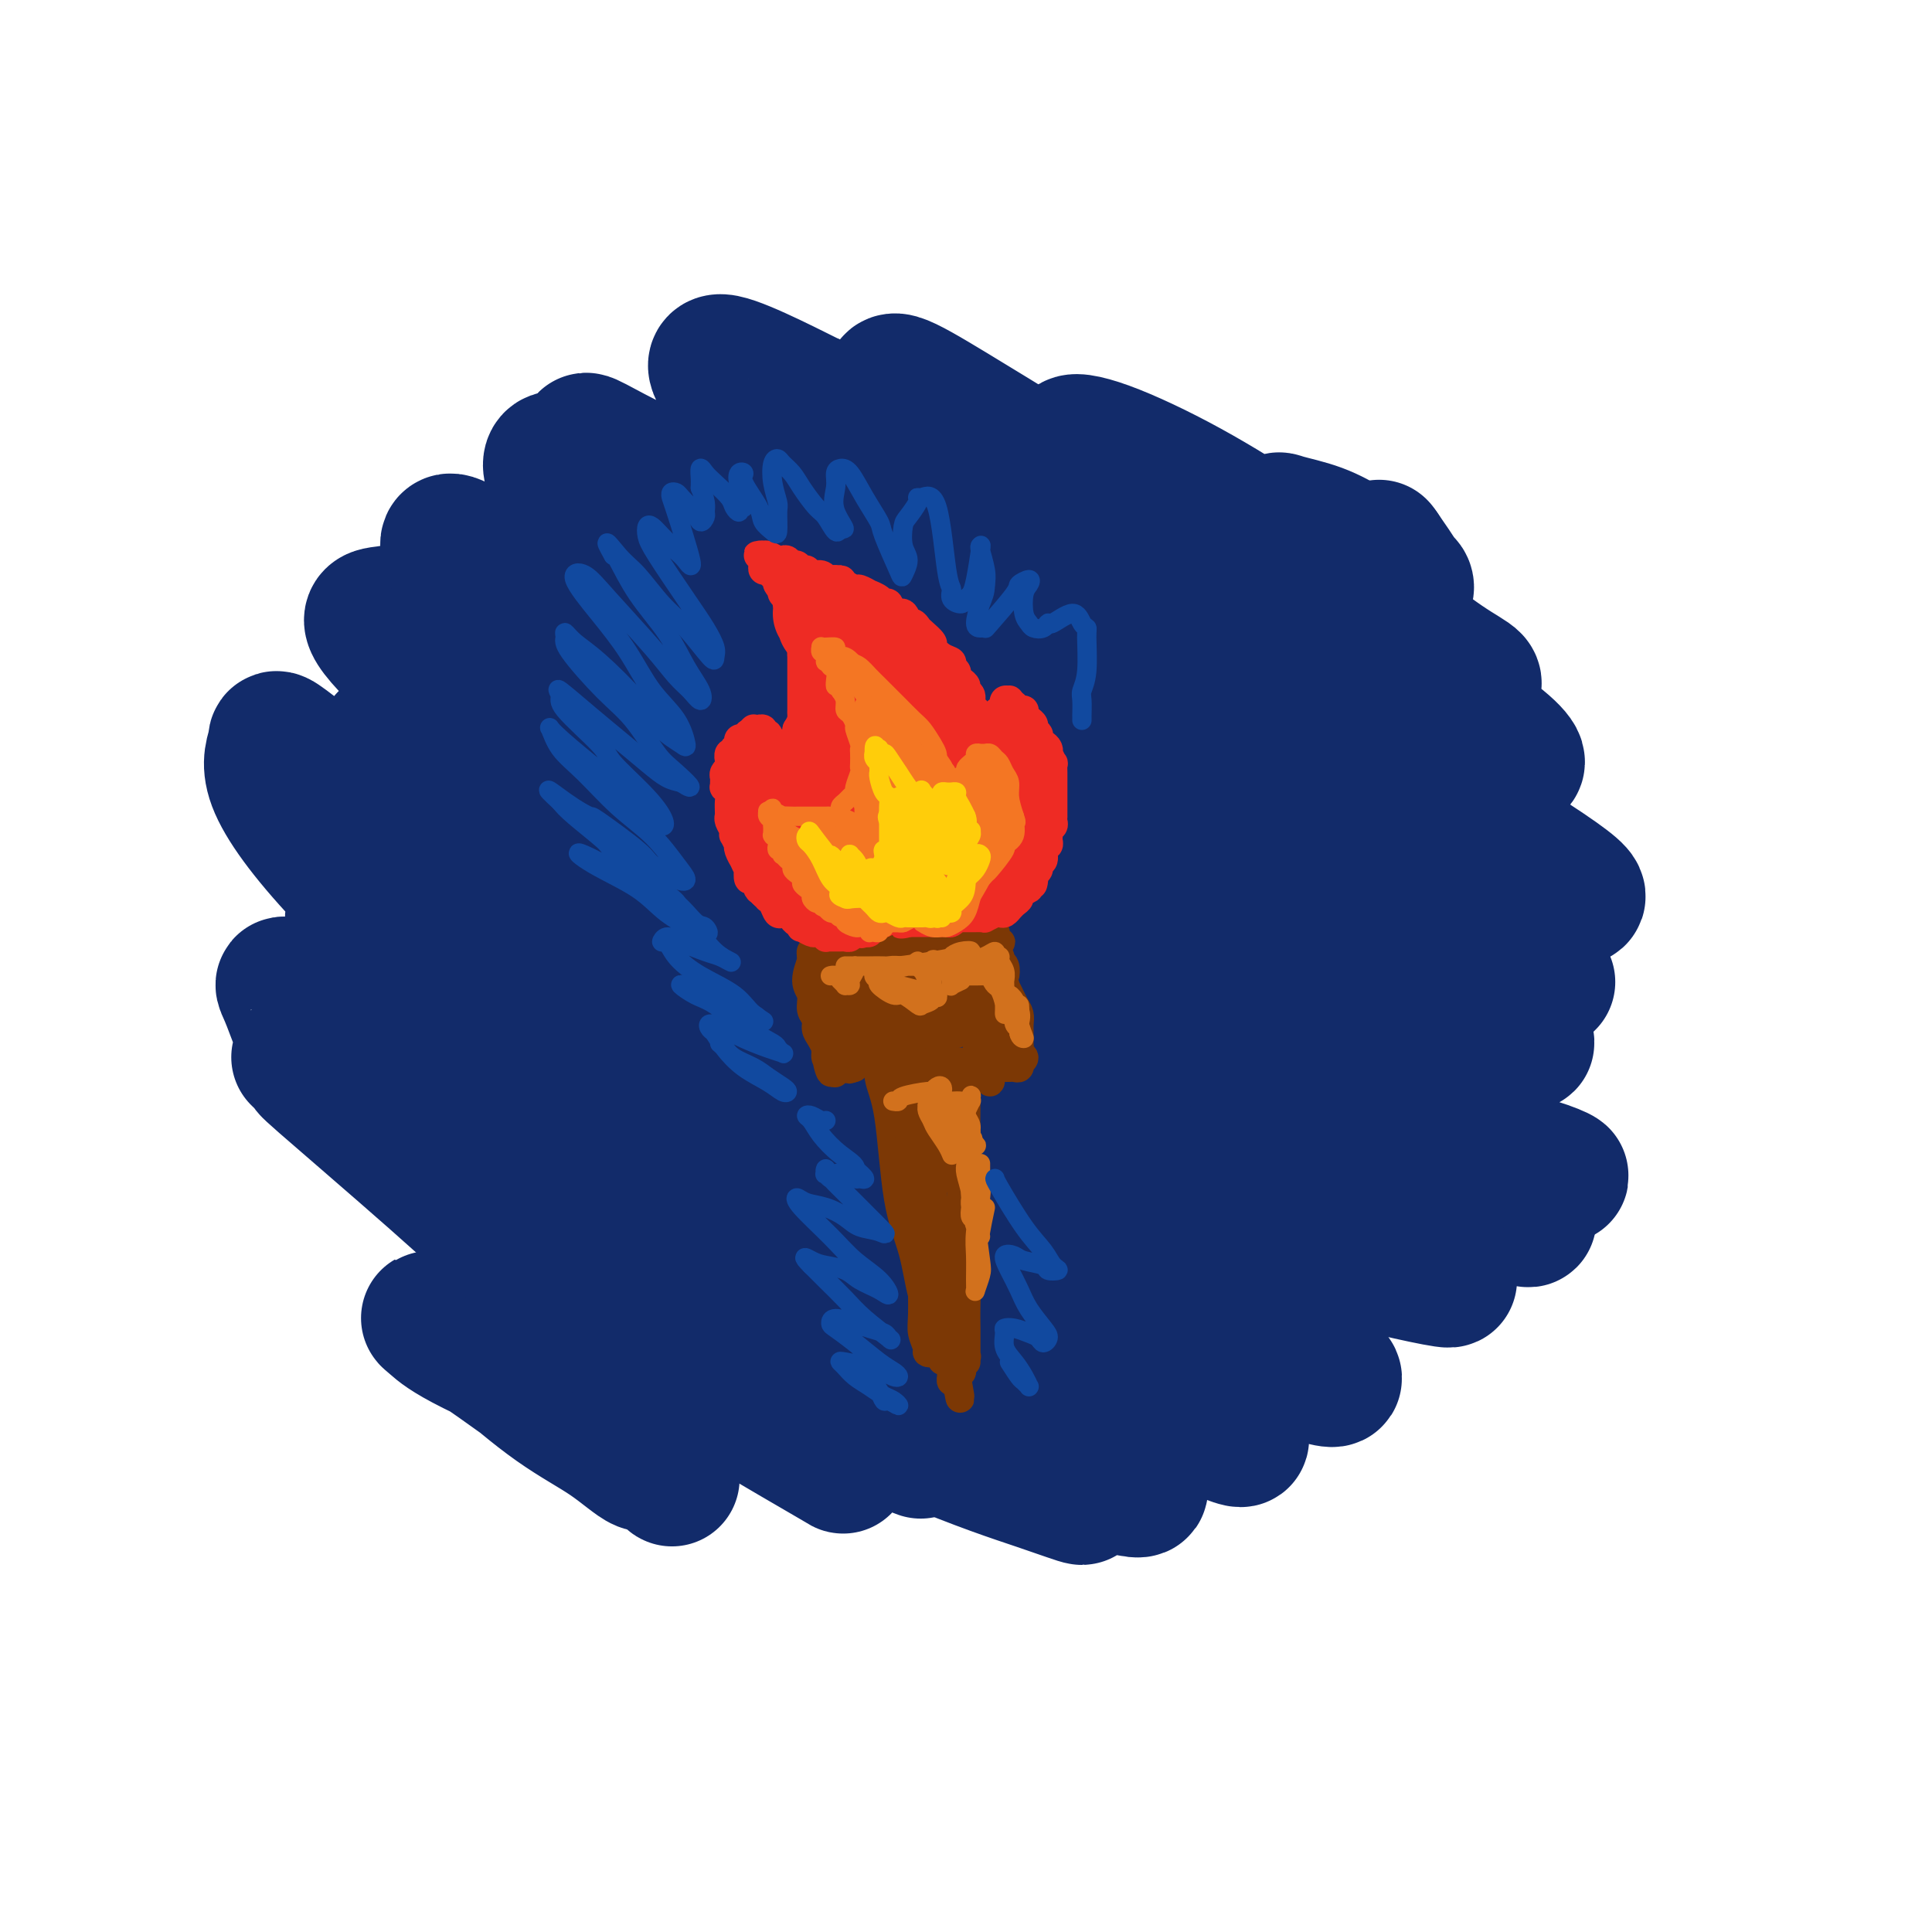 <svg viewBox='0 0 400 400' version='1.1' xmlns='http://www.w3.org/2000/svg' xmlns:xlink='http://www.w3.org/1999/xlink'><g fill='none' stroke='#122B6A' stroke-width='28' stroke-linecap='round' stroke-linejoin='round'><path d='M95,245c-0.470,0.247 -0.940,0.494 -1,1c-0.060,0.506 0.291,1.271 2,3c1.709,1.729 4.776,4.423 8,7c3.224,2.577 6.603,5.039 13,9c6.397,3.961 15.811,9.422 20,12c4.189,2.578 3.153,2.274 7,5c3.847,2.726 12.577,8.480 18,12c5.423,3.520 7.537,4.804 9,6c1.463,1.196 2.273,2.305 3,3c0.727,0.695 1.370,0.976 -2,-1c-3.370,-1.976 -10.752,-6.208 -17,-10c-6.248,-3.792 -11.363,-7.145 -17,-11c-5.637,-3.855 -11.797,-8.214 -17,-12c-5.203,-3.786 -9.449,-7.000 -14,-11c-4.551,-4.000 -9.406,-8.785 -11,-11c-1.594,-2.215 0.075,-1.861 1,-2c0.925,-0.139 1.107,-0.770 7,3c5.893,3.770 17.498,11.942 22,15c4.502,3.058 1.900,1.004 7,4c5.100,2.996 17.903,11.043 26,16c8.097,4.957 11.488,6.824 15,9c3.512,2.176 7.146,4.660 10,6c2.854,1.340 4.928,1.537 6,2c1.072,0.463 1.142,1.192 -3,-2c-4.142,-3.192 -12.495,-10.306 -25,-20c-12.505,-9.694 -29.162,-21.969 -37,-28c-7.838,-6.031 -6.857,-5.818 -10,-9c-3.143,-3.182 -10.409,-9.760 -14,-13c-3.591,-3.240 -3.505,-3.141 -2,-2c1.505,1.141 4.430,3.326 9,7c4.570,3.674 10.785,8.837 17,14'/><path d='M125,247c6.770,5.423 10.694,8.480 16,12c5.306,3.520 11.993,7.505 21,13c9.007,5.495 20.332,12.502 27,16c6.668,3.498 8.678,3.486 11,4c2.322,0.514 4.955,1.553 4,0c-0.955,-1.553 -5.500,-5.699 -13,-11c-7.500,-5.301 -17.957,-11.756 -29,-19c-11.043,-7.244 -22.672,-15.276 -32,-22c-9.328,-6.724 -16.356,-12.141 -22,-17c-5.644,-4.859 -9.903,-9.162 -13,-13c-3.097,-3.838 -5.033,-7.212 -5,-8c0.033,-0.788 2.036,1.011 3,2c0.964,0.989 0.888,1.169 13,10c12.112,8.831 36.413,26.313 47,34c10.587,7.687 7.460,5.579 16,10c8.540,4.421 28.747,15.372 40,21c11.253,5.628 13.550,5.933 16,6c2.450,0.067 5.052,-0.104 5,-1c-0.052,-0.896 -2.758,-2.518 -7,-5c-4.242,-2.482 -10.022,-5.825 -19,-11c-8.978,-5.175 -21.155,-12.183 -37,-22c-15.845,-9.817 -35.357,-22.445 -47,-31c-11.643,-8.555 -15.415,-13.038 -20,-18c-4.585,-4.962 -9.981,-10.403 -12,-13c-2.019,-2.597 -0.661,-2.349 2,-1c2.661,1.349 6.626,3.800 12,8c5.374,4.200 12.158,10.147 21,17c8.842,6.853 19.741,14.610 31,22c11.259,7.390 22.877,14.413 37,22c14.123,7.587 30.749,15.739 40,20c9.251,4.261 11.125,4.630 13,5'/><path d='M244,277c15.300,7.604 8.549,3.113 2,-1c-6.549,-4.113 -12.896,-7.850 -20,-12c-7.104,-4.150 -14.966,-8.715 -27,-16c-12.034,-7.285 -28.239,-17.290 -41,-26c-12.761,-8.710 -22.079,-16.125 -32,-25c-9.921,-8.875 -20.446,-19.209 -25,-25c-4.554,-5.791 -3.138,-7.040 -3,-8c0.138,-0.960 -1.004,-1.632 2,0c3.004,1.632 10.152,5.566 18,11c7.848,5.434 16.395,12.368 26,20c9.605,7.632 20.267,15.964 38,27c17.733,11.036 42.537,24.777 54,31c11.463,6.223 9.585,4.929 13,6c3.415,1.071 12.121,4.506 17,6c4.879,1.494 5.930,1.049 2,-2c-3.930,-3.049 -12.840,-8.700 -20,-13c-7.160,-4.300 -12.570,-7.250 -30,-17c-17.430,-9.750 -46.880,-26.300 -67,-39c-20.120,-12.700 -30.910,-21.548 -37,-27c-6.090,-5.452 -7.479,-7.507 -8,-9c-0.521,-1.493 -0.173,-2.425 2,-2c2.173,0.425 6.171,2.207 12,6c5.829,3.793 13.489,9.596 21,15c7.511,5.404 14.874,10.410 30,21c15.126,10.590 38.016,26.763 48,34c9.984,7.237 7.062,5.538 13,9c5.938,3.462 20.738,12.085 28,16c7.262,3.915 6.988,3.122 3,0c-3.988,-3.122 -11.689,-8.571 -23,-16c-11.311,-7.429 -26.232,-16.837 -39,-26c-12.768,-9.163 -23.384,-18.082 -34,-27'/><path d='M167,188c-19.672,-15.165 -20.850,-18.578 -25,-24c-4.150,-5.422 -11.270,-12.855 -16,-18c-4.730,-5.145 -7.068,-8.004 -8,-10c-0.932,-1.996 -0.457,-3.130 2,-1c2.457,2.130 6.895,7.524 14,14c7.105,6.476 16.875,14.032 27,22c10.125,7.968 20.603,16.346 36,27c15.397,10.654 35.712,23.584 48,31c12.288,7.416 16.547,9.318 21,11c4.453,1.682 9.099,3.143 10,3c0.901,-0.143 -1.942,-1.891 -9,-6c-7.058,-4.109 -18.331,-10.578 -23,-13c-4.669,-2.422 -2.734,-0.796 -16,-10c-13.266,-9.204 -41.731,-29.238 -59,-43c-17.269,-13.762 -23.340,-21.252 -30,-29c-6.660,-7.748 -13.910,-15.754 -17,-20c-3.090,-4.246 -2.021,-4.732 6,1c8.021,5.732 22.994,17.684 31,24c8.006,6.316 9.046,6.998 16,12c6.954,5.002 19.824,14.325 38,27c18.176,12.675 41.659,28.703 51,35c9.341,6.297 4.540,2.863 7,4c2.460,1.137 12.182,6.845 14,8c1.818,1.155 -4.268,-2.242 -12,-7c-7.732,-4.758 -17.112,-10.878 -29,-19c-11.888,-8.122 -26.285,-18.245 -38,-27c-11.715,-8.755 -20.748,-16.140 -29,-24c-8.252,-7.860 -15.722,-16.193 -21,-22c-5.278,-5.807 -8.365,-9.088 -10,-11c-1.635,-1.912 -1.817,-2.456 -2,-3'/><path d='M144,120c-4.497,-4.940 0.761,0.710 10,9c9.239,8.290 22.459,19.219 42,33c19.541,13.781 45.403,30.413 58,38c12.597,7.587 11.928,6.130 16,8c4.072,1.870 12.885,7.068 19,10c6.115,2.932 9.532,3.597 8,2c-1.532,-1.597 -8.014,-5.455 -14,-9c-5.986,-3.545 -11.476,-6.777 -28,-18c-16.524,-11.223 -44.081,-30.439 -60,-43c-15.919,-12.561 -20.198,-18.468 -25,-24c-4.802,-5.532 -10.125,-10.687 -10,-12c0.125,-1.313 5.700,1.218 6,1c0.300,-0.218 -4.673,-3.186 8,4c12.673,7.186 42.993,24.525 56,32c13.007,7.475 8.703,5.087 16,10c7.297,4.913 26.196,17.125 36,23c9.804,5.875 10.513,5.411 12,6c1.487,0.589 3.753,2.232 -1,-1c-4.753,-3.232 -16.524,-11.340 -26,-18c-9.476,-6.660 -16.656,-11.872 -28,-20c-11.344,-8.128 -26.851,-19.174 -35,-25c-8.149,-5.826 -8.941,-6.434 -11,-8c-2.059,-1.566 -5.386,-4.090 -5,-4c0.386,0.090 4.486,2.793 10,6c5.514,3.207 12.444,6.917 20,11c7.556,4.083 15.740,8.540 28,16c12.260,7.460 28.597,17.921 35,22c6.403,4.079 2.871,1.774 4,2c1.129,0.226 6.919,2.984 9,4c2.081,1.016 0.452,0.290 -6,-4c-6.452,-4.290 -17.726,-12.145 -29,-20'/><path d='M259,151c-9.919,-7.246 -17.215,-13.361 -24,-19c-6.785,-5.639 -13.058,-10.800 -18,-15c-4.942,-4.200 -8.551,-7.437 -11,-10c-2.449,-2.563 -3.737,-4.451 -5,-6c-1.263,-1.549 -2.501,-2.759 3,0c5.501,2.759 17.742,9.486 27,15c9.258,5.514 15.535,9.813 22,15c6.465,5.187 13.119,11.260 19,16c5.881,4.740 10.989,8.147 15,11c4.011,2.853 6.926,5.153 8,6c1.074,0.847 0.307,0.242 0,0c-0.307,-0.242 -0.153,-0.121 0,0'/><path d='M105,263c-1.054,0.580 -2.109,1.161 -3,2c-0.891,0.839 -1.619,1.938 -2,3c-0.381,1.062 -0.414,2.088 0,3c0.414,0.912 1.276,1.710 3,3c1.724,1.290 4.312,3.072 7,5c2.688,1.928 5.478,4.002 8,6c2.522,1.998 4.777,3.919 7,6c2.223,2.081 4.415,4.323 6,6c1.585,1.677 2.563,2.788 3,4c0.437,1.212 0.334,2.524 -1,2c-1.334,-0.524 -3.897,-2.882 -7,-5c-3.103,-2.118 -6.745,-3.994 -11,-7c-4.255,-3.006 -9.122,-7.143 -11,-9c-1.878,-1.857 -0.765,-1.435 0,-1c0.765,0.435 1.183,0.884 3,2c1.817,1.116 5.033,2.898 8,5c2.967,2.102 5.686,4.523 8,6c2.314,1.477 4.223,2.008 7,4c2.777,1.992 6.420,5.445 8,7c1.580,1.555 1.096,1.214 1,1c-0.096,-0.214 0.197,-0.300 -4,-3c-4.197,-2.700 -12.886,-8.015 -19,-12c-6.114,-3.985 -9.655,-6.641 -13,-9c-3.345,-2.359 -6.493,-4.421 -9,-6c-2.507,-1.579 -4.372,-2.673 -5,-3c-0.628,-0.327 -0.018,0.115 1,1c1.018,0.885 2.444,2.215 8,5c5.556,2.785 15.242,7.025 20,9c4.758,1.975 4.589,1.686 8,3c3.411,1.314 10.403,4.233 14,5c3.597,0.767 3.798,-0.616 4,-2'/><path d='M144,294c-2.140,-3.170 -9.491,-10.096 -16,-16c-6.509,-5.904 -12.178,-10.786 -18,-16c-5.822,-5.214 -11.798,-10.760 -20,-18c-8.202,-7.240 -18.632,-16.173 -23,-20c-4.368,-3.827 -2.676,-2.546 -3,-3c-0.324,-0.454 -2.665,-2.642 -2,-2c0.665,0.642 4.334,4.112 9,8c4.666,3.888 10.328,8.192 23,16c12.672,7.808 32.354,19.121 47,27c14.646,7.879 24.255,12.325 34,17c9.745,4.675 19.627,9.579 27,13c7.373,3.421 12.238,5.360 16,7c3.762,1.640 6.421,2.981 6,3c-0.421,0.019 -3.923,-1.284 -9,-3c-5.077,-1.716 -11.731,-3.844 -24,-9c-12.269,-5.156 -30.155,-13.341 -45,-21c-14.845,-7.659 -26.649,-14.791 -40,-25c-13.351,-10.209 -28.251,-23.493 -36,-31c-7.749,-7.507 -8.349,-9.235 -9,-11c-0.651,-1.765 -1.352,-3.566 -2,-5c-0.648,-1.434 -1.243,-2.500 5,2c6.243,4.500 19.324,14.564 31,23c11.676,8.436 21.945,15.242 27,19c5.055,3.758 4.895,4.469 18,12c13.105,7.531 39.475,21.882 55,30c15.525,8.118 20.203,10.004 25,12c4.797,1.996 9.711,4.101 13,5c3.289,0.899 4.954,0.591 0,-2c-4.954,-2.591 -16.526,-7.467 -33,-16c-16.474,-8.533 -37.850,-20.724 -54,-31c-16.150,-10.276 -27.075,-18.638 -38,-27'/><path d='M108,232c-9.321,-7.406 -13.624,-12.421 -18,-18c-4.376,-5.579 -8.824,-11.721 -12,-16c-3.176,-4.279 -5.079,-6.695 -5,-8c0.079,-1.305 2.141,-1.500 6,1c3.859,2.500 9.515,7.696 17,14c7.485,6.304 16.800,13.716 28,22c11.200,8.284 24.286,17.442 38,26c13.714,8.558 28.058,16.518 41,23c12.942,6.482 24.483,11.486 31,14c6.517,2.514 8.010,2.537 12,4c3.990,1.463 10.479,4.368 11,4c0.521,-0.368 -4.924,-4.007 -8,-5c-3.076,-0.993 -3.783,0.659 -25,-9c-21.217,-9.659 -62.944,-30.629 -87,-45c-24.056,-14.371 -30.440,-22.143 -39,-31c-8.560,-8.857 -19.298,-18.798 -27,-27c-7.702,-8.202 -12.370,-14.666 -14,-19c-1.630,-4.334 -0.221,-6.539 0,-8c0.221,-1.461 -0.745,-2.179 6,3c6.745,5.179 21.203,16.253 34,26c12.797,9.747 23.935,18.165 36,27c12.065,8.835 25.059,18.086 46,30c20.941,11.914 49.830,26.490 63,33c13.170,6.510 10.621,4.953 14,6c3.379,1.047 12.685,4.698 17,6c4.315,1.302 3.640,0.255 2,-1c-1.640,-1.255 -4.243,-2.717 -14,-7c-9.757,-4.283 -26.667,-11.385 -40,-18c-13.333,-6.615 -23.090,-12.742 -37,-22c-13.910,-9.258 -31.974,-21.645 -48,-34c-16.026,-12.355 -30.013,-24.677 -44,-37'/><path d='M92,166c-16.294,-13.035 -11.029,-10.123 -10,-10c1.029,0.123 -2.180,-2.542 -2,-3c0.180,-0.458 3.747,1.291 8,4c4.253,2.709 9.191,6.379 17,12c7.809,5.621 18.488,13.193 30,21c11.512,7.807 23.858,15.848 45,27c21.142,11.152 51.079,25.414 66,32c14.921,6.586 14.827,5.497 17,6c2.173,0.503 6.614,2.600 15,5c8.386,2.400 20.719,5.103 22,5c1.281,-0.103 -8.488,-3.012 -18,-6c-9.512,-2.988 -18.765,-6.055 -29,-10c-10.235,-3.945 -21.452,-8.768 -38,-18c-16.548,-9.232 -38.427,-22.874 -49,-29c-10.573,-6.126 -9.839,-4.737 -24,-16c-14.161,-11.263 -43.217,-35.177 -56,-47c-12.783,-11.823 -9.294,-11.553 -6,-12c3.294,-0.447 6.393,-1.610 11,0c4.607,1.610 10.721,5.992 18,11c7.279,5.008 15.723,10.641 26,18c10.277,7.359 22.386,16.445 36,26c13.614,9.555 28.734,19.579 46,29c17.266,9.421 36.677,18.239 47,23c10.323,4.761 11.557,5.464 19,8c7.443,2.536 21.094,6.905 28,9c6.906,2.095 7.067,1.914 2,0c-5.067,-1.914 -15.363,-5.563 -20,-7c-4.637,-1.437 -3.614,-0.664 -16,-6c-12.386,-5.336 -38.181,-16.783 -62,-29c-23.819,-12.217 -45.663,-25.205 -61,-36c-15.337,-10.795 -24.169,-19.398 -33,-28'/><path d='M121,145c-9.443,-8.258 -16.550,-14.904 -21,-20c-4.450,-5.096 -6.243,-8.641 -7,-11c-0.757,-2.359 -0.478,-3.533 7,2c7.478,5.533 22.153,17.773 28,23c5.847,5.227 2.865,3.442 17,13c14.135,9.558 45.387,30.457 66,43c20.613,12.543 30.586,16.728 43,22c12.414,5.272 27.271,11.632 35,15c7.729,3.368 8.332,3.743 13,5c4.668,1.257 13.401,3.394 18,5c4.599,1.606 5.065,2.679 -4,-1c-9.065,-3.679 -27.659,-12.109 -36,-16c-8.341,-3.891 -6.427,-3.241 -19,-10c-12.573,-6.759 -39.633,-20.926 -66,-40c-26.367,-19.074 -52.042,-43.057 -65,-56c-12.958,-12.943 -13.199,-14.848 -14,-17c-0.801,-2.152 -2.163,-4.552 -2,-6c0.163,-1.448 1.851,-1.944 8,2c6.149,3.944 16.758,12.329 29,22c12.242,9.671 26.116,20.629 33,26c6.884,5.371 6.777,5.154 21,14c14.223,8.846 42.776,26.755 61,37c18.224,10.245 26.117,12.825 29,14c2.883,1.175 0.755,0.944 5,2c4.245,1.056 14.864,3.400 16,3c1.136,-0.400 -7.212,-3.545 -15,-7c-7.788,-3.455 -15.018,-7.221 -27,-13c-11.982,-5.779 -28.717,-13.570 -45,-23c-16.283,-9.430 -32.115,-20.501 -41,-26c-8.885,-5.499 -10.824,-5.428 -20,-13c-9.176,-7.572 -25.588,-22.786 -42,-38'/><path d='M126,96c-7.494,-6.931 -5.230,-5.260 1,-2c6.230,3.260 16.424,8.109 26,13c9.576,4.891 18.532,9.824 29,16c10.468,6.176 22.447,13.595 35,21c12.553,7.405 25.681,14.797 40,23c14.319,8.203 29.831,17.217 40,23c10.169,5.783 14.995,8.334 18,10c3.005,1.666 4.190,2.446 5,3c0.810,0.554 1.247,0.881 -6,-3c-7.247,-3.881 -22.178,-11.971 -37,-21c-14.822,-9.029 -29.536,-18.997 -43,-28c-13.464,-9.003 -25.677,-17.040 -37,-26c-11.323,-8.960 -21.755,-18.843 -29,-26c-7.245,-7.157 -11.302,-11.589 -15,-16c-3.698,-4.411 -7.038,-8.802 -3,-8c4.038,0.802 15.453,6.795 18,8c2.547,1.205 -3.775,-2.379 5,4c8.775,6.379 32.646,22.720 55,38c22.354,15.280 43.192,29.500 53,36c9.808,6.500 8.587,5.279 13,8c4.413,2.721 14.461,9.385 21,13c6.539,3.615 9.570,4.181 11,4c1.430,-0.181 1.261,-1.108 -6,-6c-7.261,-4.892 -21.612,-13.750 -34,-22c-12.388,-8.250 -22.811,-15.892 -34,-24c-11.189,-8.108 -23.142,-16.680 -33,-24c-9.858,-7.320 -17.619,-13.387 -23,-18c-5.381,-4.613 -8.380,-7.773 -10,-10c-1.620,-2.227 -1.859,-3.523 0,-3c1.859,0.523 5.817,2.864 11,6c5.183,3.136 11.592,7.068 18,11'/><path d='M215,96c9.054,5.634 17.191,11.219 26,17c8.809,5.781 18.292,11.757 28,18c9.708,6.243 19.641,12.753 25,16c5.359,3.247 6.143,3.229 9,5c2.857,1.771 7.787,5.330 10,6c2.213,0.670 1.709,-1.548 -6,-7c-7.709,-5.452 -22.623,-14.139 -34,-21c-11.377,-6.861 -19.217,-11.898 -26,-17c-6.783,-5.102 -12.509,-10.270 -17,-14c-4.491,-3.730 -7.746,-6.022 -8,-7c-0.254,-0.978 2.492,-0.641 7,1c4.508,1.641 10.779,4.588 17,8c6.221,3.412 12.392,7.291 18,11c5.608,3.709 10.652,7.249 17,12c6.348,4.751 13.999,10.715 18,14c4.001,3.285 4.353,3.892 5,4c0.647,0.108 1.588,-0.283 1,-1c-0.588,-0.717 -2.706,-1.759 -6,-4c-3.294,-2.241 -7.766,-5.682 -12,-9c-4.234,-3.318 -8.231,-6.515 -12,-10c-3.769,-3.485 -7.309,-7.259 -9,-9c-1.691,-1.741 -1.534,-1.448 0,-1c1.534,0.448 4.443,1.051 7,2c2.557,0.949 4.762,2.245 6,3c1.238,0.755 1.508,0.970 3,2c1.492,1.030 4.206,2.875 6,4c1.794,1.125 2.666,1.528 3,2c0.334,0.472 0.128,1.012 0,1c-0.128,-0.012 -0.180,-0.575 -1,-2c-0.820,-1.425 -2.410,-3.713 -4,-6'/><path d='M286,114c-0.833,-1.167 -0.417,-0.583 0,0'/></g>
<g fill='none' stroke='#7C3805' stroke-width='6' stroke-linecap='round' stroke-linejoin='round'><path d='M193,279c0.121,0.412 0.243,0.823 0,1c-0.243,0.177 -0.850,0.119 -1,0c-0.150,-0.119 0.157,-0.299 0,-1c-0.157,-0.701 -0.778,-1.924 -1,-3c-0.222,-1.076 -0.046,-2.007 0,-4c0.046,-1.993 -0.039,-5.050 0,-7c0.039,-1.950 0.203,-2.793 0,-6c-0.203,-3.207 -0.772,-8.778 -1,-11c-0.228,-2.222 -0.115,-1.095 0,-3c0.115,-1.905 0.231,-6.842 0,-9c-0.231,-2.158 -0.808,-1.536 -1,-2c-0.192,-0.464 0.003,-2.013 0,-3c-0.003,-0.987 -0.203,-1.412 0,-1c0.203,0.412 0.809,1.661 1,3c0.191,1.339 -0.032,2.767 0,4c0.032,1.233 0.320,2.270 1,6c0.680,3.730 1.751,10.154 2,13c0.249,2.846 -0.325,2.113 0,5c0.325,2.887 1.548,9.395 2,13c0.452,3.605 0.133,4.309 0,5c-0.133,0.691 -0.081,1.369 0,2c0.081,0.631 0.191,1.216 0,0c-0.191,-1.216 -0.682,-4.231 -1,-7c-0.318,-2.769 -0.464,-5.292 -1,-8c-0.536,-2.708 -1.463,-5.602 -2,-9c-0.537,-3.398 -0.683,-7.299 -1,-11c-0.317,-3.701 -0.805,-7.200 -1,-10c-0.195,-2.800 -0.098,-4.900 0,-7'/><path d='M189,229c-0.606,-8.992 -0.121,-6.471 0,-6c0.121,0.471 -0.122,-1.108 0,-1c0.122,0.108 0.610,1.905 1,4c0.390,2.095 0.683,4.490 1,7c0.317,2.510 0.659,5.134 1,8c0.341,2.866 0.680,5.973 1,11c0.320,5.027 0.621,11.973 1,15c0.379,3.027 0.835,2.133 1,3c0.165,0.867 0.038,3.494 0,5c-0.038,1.506 0.011,1.892 0,1c-0.011,-0.892 -0.084,-3.060 0,-5c0.084,-1.940 0.324,-3.652 0,-8c-0.324,-4.348 -1.212,-11.334 -2,-16c-0.788,-4.666 -1.476,-7.013 -2,-10c-0.524,-2.987 -0.882,-6.613 -1,-9c-0.118,-2.387 0.006,-3.536 0,-4c-0.006,-0.464 -0.143,-0.244 0,0c0.143,0.244 0.564,0.511 1,4c0.436,3.489 0.886,10.200 1,13c0.114,2.800 -0.109,1.691 0,5c0.109,3.309 0.548,11.038 1,16c0.452,4.962 0.916,7.157 1,9c0.084,1.843 -0.211,3.332 0,4c0.211,0.668 0.927,0.513 1,0c0.073,-0.513 -0.498,-1.385 -1,-3c-0.502,-1.615 -0.936,-3.972 -1,-6c-0.064,-2.028 0.243,-3.726 0,-7c-0.243,-3.274 -1.034,-8.125 -2,-13c-0.966,-4.875 -2.106,-9.774 -3,-13c-0.894,-3.226 -1.541,-4.779 -2,-6c-0.459,-1.221 -0.729,-2.111 -1,-3'/><path d='M185,224c-1.388,-8.267 -0.358,-3.435 0,-1c0.358,2.435 0.045,2.472 0,3c-0.045,0.528 0.177,1.548 1,5c0.823,3.452 2.245,9.335 3,12c0.755,2.665 0.843,2.113 1,5c0.157,2.887 0.384,9.214 1,13c0.616,3.786 1.623,5.031 2,7c0.377,1.969 0.124,4.662 0,6c-0.124,1.338 -0.120,1.321 0,1c0.120,-0.321 0.356,-0.945 0,-2c-0.356,-1.055 -1.304,-2.541 -2,-5c-0.696,-2.459 -1.138,-5.891 -2,-9c-0.862,-3.109 -2.142,-5.896 -3,-11c-0.858,-5.104 -1.294,-12.525 -2,-17c-0.706,-4.475 -1.682,-6.003 -2,-8c-0.318,-1.997 0.022,-4.464 0,-6c-0.022,-1.536 -0.408,-2.142 0,-1c0.408,1.142 1.609,4.031 2,6c0.391,1.969 -0.026,3.018 0,4c0.026,0.982 0.497,1.897 1,4c0.503,2.103 1.038,5.393 2,11c0.962,5.607 2.349,13.530 3,17c0.651,3.470 0.564,2.489 1,5c0.436,2.511 1.396,8.516 2,12c0.604,3.484 0.852,4.447 1,5c0.148,0.553 0.194,0.697 0,0c-0.194,-0.697 -0.629,-2.234 -1,-4c-0.371,-1.766 -0.677,-3.762 -1,-6c-0.323,-2.238 -0.664,-4.718 -1,-8c-0.336,-3.282 -0.667,-7.366 -1,-11c-0.333,-3.634 -0.666,-6.817 -1,-10'/><path d='M189,241c-0.931,-7.581 -0.759,-7.032 -1,-8c-0.241,-0.968 -0.896,-3.452 -1,-4c-0.104,-0.548 0.343,0.841 1,4c0.657,3.159 1.524,8.088 2,12c0.476,3.912 0.562,6.807 1,10c0.438,3.193 1.228,6.685 2,10c0.772,3.315 1.527,6.451 2,9c0.473,2.549 0.663,4.509 1,6c0.337,1.491 0.822,2.514 1,3c0.178,0.486 0.048,0.436 0,0c-0.048,-0.436 -0.013,-1.256 0,-2c0.013,-0.744 0.003,-1.411 0,-2c-0.003,-0.589 -0.001,-1.101 0,-1c0.001,0.101 0.000,0.814 0,1c-0.000,0.186 -0.000,-0.153 0,0c0.000,0.153 0.000,0.800 0,1c-0.000,0.200 -0.000,-0.047 0,0c0.000,0.047 0.000,0.390 0,1c-0.000,0.610 -0.001,1.488 0,2c0.001,0.512 0.003,0.656 0,1c-0.003,0.344 -0.011,0.886 0,1c0.011,0.114 0.041,-0.200 0,0c-0.041,0.200 -0.155,0.914 0,1c0.155,0.086 0.577,-0.457 1,-1'/><path d='M198,285c1.637,8.716 0.228,2.508 0,0c-0.228,-2.508 0.723,-1.314 1,-1c0.277,0.314 -0.122,-0.252 0,-1c0.122,-0.748 0.765,-1.678 1,-2c0.235,-0.322 0.063,-0.036 0,0c-0.063,0.036 -0.017,-0.177 0,0c0.017,0.177 0.005,0.743 0,1c-0.005,0.257 -0.002,0.205 0,0c0.002,-0.205 0.001,-0.564 0,-1c-0.001,-0.436 -0.004,-0.951 0,-2c0.004,-1.049 0.015,-2.633 0,-4c-0.015,-1.367 -0.056,-2.517 0,-5c0.056,-2.483 0.210,-6.299 0,-11c-0.210,-4.701 -0.785,-10.287 -1,-13c-0.215,-2.713 -0.072,-2.553 0,-4c0.072,-1.447 0.072,-4.501 0,-8c-0.072,-3.499 -0.215,-7.444 0,-9c0.215,-1.556 0.789,-0.723 1,-1c0.211,-0.277 0.057,-1.665 0,-2c-0.057,-0.335 -0.019,0.381 0,1c0.019,0.619 0.020,1.141 0,4c-0.020,2.859 -0.061,8.056 0,12c0.061,3.944 0.222,6.634 0,10c-0.222,3.366 -0.829,7.406 -1,11c-0.171,3.594 0.094,6.741 0,9c-0.094,2.259 -0.547,3.629 -1,5'/><path d='M198,274c-0.293,8.425 -0.025,3.488 0,2c0.025,-1.488 -0.192,0.473 0,-1c0.192,-1.473 0.795,-6.381 1,-10c0.205,-3.619 0.014,-5.950 0,-10c-0.014,-4.050 0.151,-9.821 0,-14c-0.151,-4.179 -0.617,-6.768 -1,-9c-0.383,-2.232 -0.684,-4.109 -1,-6c-0.316,-1.891 -0.649,-3.796 -1,-5c-0.351,-1.204 -0.721,-1.708 -1,-2c-0.279,-0.292 -0.467,-0.371 0,1c0.467,1.371 1.589,4.192 2,7c0.411,2.808 0.111,5.603 0,8c-0.111,2.397 -0.032,4.394 0,6c0.032,1.606 0.016,2.819 0,3c-0.016,0.181 -0.032,-0.670 0,-2c0.032,-1.330 0.114,-3.140 0,-5c-0.114,-1.860 -0.423,-3.771 -1,-7c-0.577,-3.229 -1.423,-7.777 -2,-11c-0.577,-3.223 -0.884,-5.121 -1,-6c-0.116,-0.879 -0.041,-0.740 0,-1c0.041,-0.260 0.049,-0.919 0,-1c-0.049,-0.081 -0.156,0.415 0,1c0.156,0.585 0.575,1.261 1,2c0.425,0.739 0.857,1.543 1,3c0.143,1.457 -0.003,3.566 0,5c0.003,1.434 0.156,2.194 0,3c-0.156,0.806 -0.619,1.658 -1,2c-0.381,0.342 -0.679,0.174 -1,0c-0.321,-0.174 -0.663,-0.355 -1,-1c-0.337,-0.645 -0.668,-1.756 -1,-3c-0.332,-1.244 -0.666,-2.622 -1,-4'/><path d='M190,219c-0.876,-1.913 -1.565,-2.694 -2,-4c-0.435,-1.306 -0.614,-3.137 -1,-4c-0.386,-0.863 -0.978,-0.759 -1,-1c-0.022,-0.241 0.526,-0.828 1,0c0.474,0.828 0.874,3.069 1,4c0.126,0.931 -0.022,0.552 0,1c0.022,0.448 0.213,1.725 0,3c-0.213,1.275 -0.832,2.549 -1,3c-0.168,0.451 0.114,0.080 0,0c-0.114,-0.080 -0.623,0.130 -1,0c-0.377,-0.130 -0.622,-0.600 -1,-1c-0.378,-0.400 -0.890,-0.730 -1,-1c-0.110,-0.270 0.182,-0.479 0,-1c-0.182,-0.521 -0.837,-1.355 -1,-2c-0.163,-0.645 0.166,-1.101 0,-2c-0.166,-0.899 -0.828,-2.241 -1,-3c-0.172,-0.759 0.146,-0.936 0,-1c-0.146,-0.064 -0.757,-0.016 -1,0c-0.243,0.016 -0.116,0.001 0,0c0.116,-0.001 0.223,0.011 0,0c-0.223,-0.011 -0.777,-0.044 -1,0c-0.223,0.044 -0.115,0.165 0,0c0.115,-0.165 0.237,-0.615 0,-1c-0.237,-0.385 -0.833,-0.704 -1,-1c-0.167,-0.296 0.096,-0.569 0,-1c-0.096,-0.431 -0.551,-1.019 -1,-2c-0.449,-0.981 -0.894,-2.356 -1,-3c-0.106,-0.644 0.125,-0.558 0,-1c-0.125,-0.442 -0.607,-1.412 -1,-2c-0.393,-0.588 -0.696,-0.794 -1,-1'/><path d='M175,198c-1.408,-3.247 -0.430,-0.865 0,0c0.430,0.865 0.310,0.212 0,0c-0.310,-0.212 -0.811,0.015 -1,0c-0.189,-0.015 -0.065,-0.273 0,0c0.065,0.273 0.071,1.076 0,2c-0.071,0.924 -0.219,1.968 0,3c0.219,1.032 0.805,2.051 1,3c0.195,0.949 -0.001,1.829 0,3c0.001,1.171 0.197,2.632 0,4c-0.197,1.368 -0.789,2.643 -1,4c-0.211,1.357 -0.043,2.796 0,3c0.043,0.204 -0.040,-0.827 0,-1c0.040,-0.173 0.203,0.513 0,0c-0.203,-0.513 -0.772,-2.224 -1,-4c-0.228,-1.776 -0.114,-3.615 0,-5c0.114,-1.385 0.227,-2.314 0,-3c-0.227,-0.686 -0.792,-1.128 -1,-2c-0.208,-0.872 -0.057,-2.174 0,-2c0.057,0.174 0.019,1.822 0,3c-0.019,1.178 -0.019,1.885 0,3c0.019,1.115 0.057,2.640 0,4c-0.057,1.360 -0.208,2.557 0,4c0.208,1.443 0.774,3.134 1,4c0.226,0.866 0.112,0.908 0,1c-0.112,0.092 -0.223,0.235 0,0c0.223,-0.235 0.778,-0.847 1,-1c0.222,-0.153 0.111,0.155 0,0c-0.111,-0.155 -0.222,-0.772 0,-1c0.222,-0.228 0.778,-0.065 1,0c0.222,0.065 0.111,0.033 0,0'/><path d='M175,220c0.822,2.631 1.379,0.709 2,0c0.621,-0.709 1.308,-0.204 2,0c0.692,0.204 1.389,0.108 2,0c0.611,-0.108 1.136,-0.229 2,0c0.864,0.229 2.069,0.807 3,1c0.931,0.193 1.589,0.000 3,0c1.411,-0.000 3.575,0.192 5,0c1.425,-0.192 2.111,-0.768 3,-1c0.889,-0.232 1.980,-0.118 3,0c1.020,0.118 1.968,0.242 3,0c1.032,-0.242 2.149,-0.849 3,-1c0.851,-0.151 1.437,0.156 2,0c0.563,-0.156 1.105,-0.774 1,-1c-0.105,-0.226 -0.855,-0.060 -1,0c-0.145,0.060 0.315,0.013 0,0c-0.315,-0.013 -1.406,0.008 -2,0c-0.594,-0.008 -0.692,-0.043 -1,0c-0.308,0.043 -0.825,0.166 -1,0c-0.175,-0.166 -0.008,-0.621 0,-1c0.008,-0.379 -0.141,-0.683 0,-1c0.141,-0.317 0.573,-0.647 1,-1c0.427,-0.353 0.847,-0.728 1,-1c0.153,-0.272 0.037,-0.442 0,-1c-0.037,-0.558 0.005,-1.503 0,-2c-0.005,-0.497 -0.057,-0.545 0,-1c0.057,-0.455 0.221,-1.318 0,-2c-0.221,-0.682 -0.829,-1.184 -1,-2c-0.171,-0.816 0.094,-1.948 0,-3c-0.094,-1.052 -0.547,-2.026 -1,-3'/><path d='M204,200c0.045,-2.819 0.156,-1.865 0,-2c-0.156,-0.135 -0.581,-1.358 -1,-2c-0.419,-0.642 -0.832,-0.704 -1,-1c-0.168,-0.296 -0.090,-0.825 0,-1c0.090,-0.175 0.190,0.005 0,0c-0.190,-0.005 -0.672,-0.195 -1,0c-0.328,0.195 -0.502,0.774 -1,1c-0.498,0.226 -1.319,0.099 -2,0c-0.681,-0.099 -1.221,-0.171 -2,0c-0.779,0.171 -1.797,0.586 -3,1c-1.203,0.414 -2.590,0.828 -4,1c-1.410,0.172 -2.842,0.102 -4,0c-1.158,-0.102 -2.044,-0.238 -4,0c-1.956,0.238 -4.984,0.849 -6,1c-1.016,0.151 -0.019,-0.158 0,0c0.019,0.158 -0.938,0.783 -1,1c-0.062,0.217 0.772,0.028 1,0c0.228,-0.028 -0.149,0.107 0,1c0.149,0.893 0.824,2.546 1,4c0.176,1.454 -0.149,2.709 0,4c0.149,1.291 0.771,2.617 1,4c0.229,1.383 0.065,2.824 0,4c-0.065,1.176 -0.033,2.088 0,3'/><path d='M177,219c0.131,3.489 -0.542,1.712 -1,1c-0.458,-0.712 -0.700,-0.358 -1,-1c-0.300,-0.642 -0.658,-2.281 -1,-4c-0.342,-1.719 -0.667,-3.519 -1,-5c-0.333,-1.481 -0.673,-2.644 -1,-4c-0.327,-1.356 -0.639,-2.904 -1,-4c-0.361,-1.096 -0.769,-1.738 -1,-2c-0.231,-0.262 -0.283,-0.144 0,1c0.283,1.144 0.902,3.313 1,5c0.098,1.687 -0.323,2.893 0,5c0.323,2.107 1.392,5.116 2,7c0.608,1.884 0.756,2.644 1,3c0.244,0.356 0.584,0.307 1,0c0.416,-0.307 0.909,-0.871 1,-2c0.091,-1.129 -0.220,-2.822 0,-4c0.220,-1.178 0.973,-1.840 1,-4c0.027,-2.160 -0.670,-5.817 -1,-8c-0.330,-2.183 -0.291,-2.892 0,-4c0.291,-1.108 0.834,-2.616 1,-3c0.166,-0.384 -0.043,0.355 0,1c0.043,0.645 0.340,1.196 1,3c0.660,1.804 1.683,4.861 2,7c0.317,2.139 -0.073,3.361 0,5c0.073,1.639 0.608,3.695 1,5c0.392,1.305 0.641,1.857 1,1c0.359,-0.857 0.827,-3.125 1,-5c0.173,-1.875 0.049,-3.359 0,-5c-0.049,-1.641 -0.023,-3.440 0,-5c0.023,-1.560 0.045,-2.882 0,-4c-0.045,-1.118 -0.156,-2.034 0,-2c0.156,0.034 0.578,1.017 1,2'/><path d='M184,199c0.625,-2.295 0.688,0.967 1,3c0.312,2.033 0.872,2.836 1,4c0.128,1.164 -0.176,2.688 0,4c0.176,1.312 0.831,2.413 1,3c0.169,0.587 -0.147,0.662 0,0c0.147,-0.662 0.757,-2.059 1,-4c0.243,-1.941 0.120,-4.425 0,-6c-0.120,-1.575 -0.238,-2.240 0,-3c0.238,-0.760 0.832,-1.613 1,-2c0.168,-0.387 -0.091,-0.308 0,0c0.091,0.308 0.530,0.844 1,2c0.470,1.156 0.971,2.933 1,4c0.029,1.067 -0.413,1.426 0,3c0.413,1.574 1.681,4.364 2,6c0.319,1.636 -0.311,2.118 0,2c0.311,-0.118 1.562,-0.836 2,-2c0.438,-1.164 0.064,-2.773 0,-4c-0.064,-1.227 0.182,-2.072 0,-4c-0.182,-1.928 -0.792,-4.938 -1,-6c-0.208,-1.062 -0.015,-0.174 0,0c0.015,0.174 -0.150,-0.365 0,0c0.150,0.365 0.613,1.634 1,3c0.387,1.366 0.696,2.830 1,4c0.304,1.170 0.603,2.045 1,3c0.397,0.955 0.891,1.988 1,3c0.109,1.012 -0.168,2.002 0,2c0.168,-0.002 0.780,-0.998 1,-2c0.220,-1.002 0.049,-2.011 0,-3c-0.049,-0.989 0.025,-1.959 0,-3c-0.025,-1.041 -0.150,-2.155 0,-3c0.150,-0.845 0.575,-1.423 1,-2'/><path d='M200,201c0.260,-1.789 -0.089,-0.760 0,0c0.089,0.760 0.616,1.251 1,2c0.384,0.749 0.625,1.755 1,3c0.375,1.245 0.884,2.731 1,4c0.116,1.269 -0.161,2.323 0,3c0.161,0.677 0.758,0.977 1,1c0.242,0.023 0.128,-0.232 0,-1c-0.128,-0.768 -0.269,-2.048 0,-3c0.269,-0.952 0.948,-1.574 1,-3c0.052,-1.426 -0.522,-3.654 -1,-5c-0.478,-1.346 -0.860,-1.809 -1,-2c-0.140,-0.191 -0.037,-0.111 0,0c0.037,0.111 0.010,0.253 0,1c-0.010,0.747 -0.002,2.098 0,3c0.002,0.902 -0.002,1.355 0,2c0.002,0.645 0.011,1.482 0,2c-0.011,0.518 -0.044,0.719 0,1c0.044,0.281 0.163,0.644 0,0c-0.163,-0.644 -0.607,-2.295 -1,-3c-0.393,-0.705 -0.735,-0.463 -1,-1c-0.265,-0.537 -0.452,-1.854 -1,-3c-0.548,-1.146 -1.455,-2.122 -2,-3c-0.545,-0.878 -0.728,-1.658 -1,-2c-0.272,-0.342 -0.634,-0.245 -1,0c-0.366,0.245 -0.735,0.639 -1,1c-0.265,0.361 -0.427,0.688 -1,1c-0.573,0.312 -1.557,0.608 -2,1c-0.443,0.392 -0.346,0.878 -1,2c-0.654,1.122 -2.061,2.879 -3,4c-0.939,1.121 -1.411,1.606 -2,2c-0.589,0.394 -1.294,0.697 -2,1'/><path d='M184,209c-1.860,1.771 -0.510,0.198 0,-1c0.510,-1.198 0.179,-2.020 0,-3c-0.179,-0.980 -0.205,-2.117 0,-3c0.205,-0.883 0.643,-1.513 1,-2c0.357,-0.487 0.634,-0.830 1,-1c0.366,-0.170 0.823,-0.166 1,0c0.177,0.166 0.075,0.495 1,0c0.925,-0.495 2.878,-1.814 4,-2c1.122,-0.186 1.412,0.759 3,2c1.588,1.241 4.474,2.777 6,4c1.526,1.223 1.693,2.133 2,3c0.307,0.867 0.754,1.689 1,2c0.246,0.311 0.290,0.110 0,0c-0.290,-0.110 -0.916,-0.128 -1,0c-0.084,0.128 0.373,0.404 0,0c-0.373,-0.404 -1.575,-1.487 -2,-2c-0.425,-0.513 -0.073,-0.457 0,-1c0.073,-0.543 -0.134,-1.685 0,-2c0.134,-0.315 0.610,0.197 1,1c0.390,0.803 0.694,1.899 1,3c0.306,1.101 0.615,2.208 1,4c0.385,1.792 0.847,4.269 1,6c0.153,1.731 -0.003,2.718 0,4c0.003,1.282 0.167,2.861 0,3c-0.167,0.139 -0.663,-1.163 -1,-2c-0.337,-0.837 -0.513,-1.211 -1,-3c-0.487,-1.789 -1.285,-4.995 -2,-7c-0.715,-2.005 -1.346,-2.809 -2,-4c-0.654,-1.191 -1.330,-2.769 -2,-4c-0.670,-1.231 -1.335,-2.116 -2,-3'/><path d='M195,201c-1.775,-3.666 -1.212,-1.329 -1,0c0.212,1.329 0.072,1.652 0,2c-0.072,0.348 -0.075,0.720 0,2c0.075,1.280 0.228,3.468 0,5c-0.228,1.532 -0.835,2.407 -1,3c-0.165,0.593 0.114,0.905 0,1c-0.114,0.095 -0.622,-0.027 -1,0c-0.378,0.027 -0.626,0.203 -1,0c-0.374,-0.203 -0.874,-0.786 -1,-1c-0.126,-0.214 0.122,-0.058 0,0c-0.122,0.058 -0.612,0.019 -1,0c-0.388,-0.019 -0.672,-0.016 -1,0c-0.328,0.016 -0.700,0.046 -1,0c-0.300,-0.046 -0.526,-0.166 -1,0c-0.474,0.166 -1.194,0.619 -2,1c-0.806,0.381 -1.696,0.692 -2,1c-0.304,0.308 -0.022,0.614 -1,1c-0.978,0.386 -3.218,0.851 -4,1c-0.782,0.149 -0.107,-0.018 0,0c0.107,0.018 -0.353,0.222 -1,0c-0.647,-0.222 -1.480,-0.869 -2,-1c-0.520,-0.131 -0.727,0.256 -1,0c-0.273,-0.256 -0.613,-1.153 -1,-2c-0.387,-0.847 -0.821,-1.645 -1,-2c-0.179,-0.355 -0.105,-0.268 0,-1c0.105,-0.732 0.239,-2.283 0,-3c-0.239,-0.717 -0.851,-0.601 -1,-1c-0.149,-0.399 0.166,-1.313 0,-2c-0.166,-0.687 -0.814,-1.146 -1,-2c-0.186,-0.854 0.090,-2.101 0,-3c-0.090,-0.899 -0.545,-1.449 -1,-2'/><path d='M168,198c-0.375,-2.338 0.688,-0.183 1,1c0.312,1.183 -0.128,1.396 0,2c0.128,0.604 0.822,1.601 1,3c0.178,1.399 -0.162,3.201 0,5c0.162,1.799 0.824,3.594 1,5c0.176,1.406 -0.134,2.421 0,4c0.134,1.579 0.712,3.721 1,4c0.288,0.279 0.285,-1.304 0,-2c-0.285,-0.696 -0.851,-0.505 -1,-1c-0.149,-0.495 0.118,-1.677 0,-3c-0.118,-1.323 -0.620,-2.788 -1,-4c-0.380,-1.212 -0.636,-2.170 -1,-3c-0.364,-0.830 -0.834,-1.530 -1,-3c-0.166,-1.470 -0.026,-3.709 0,-5c0.026,-1.291 -0.061,-1.632 0,-2c0.061,-0.368 0.269,-0.762 0,0c-0.269,0.762 -1.015,2.679 -1,4c0.015,1.321 0.791,2.044 1,3c0.209,0.956 -0.150,2.145 0,3c0.150,0.855 0.810,1.377 1,2c0.190,0.623 -0.090,1.347 0,2c0.090,0.653 0.549,1.237 1,2c0.451,0.763 0.894,1.706 1,2c0.106,0.294 -0.126,-0.062 0,0c0.126,0.062 0.611,0.542 1,1c0.389,0.458 0.682,0.892 1,1c0.318,0.108 0.662,-0.112 1,0c0.338,0.112 0.669,0.556 1,1'/><path d='M175,220c0.973,1.078 0.407,0.275 1,0c0.593,-0.275 2.345,-0.020 3,0c0.655,0.020 0.213,-0.195 1,0c0.787,0.195 2.802,0.799 4,1c1.198,0.201 1.580,0.000 2,0c0.420,-0.000 0.879,0.200 2,0c1.121,-0.200 2.904,-0.800 4,-1c1.096,-0.200 1.504,-0.001 2,0c0.496,0.001 1.078,-0.196 2,0c0.922,0.196 2.183,0.785 3,1c0.817,0.215 1.188,0.058 2,0c0.812,-0.058 2.063,-0.015 3,0c0.937,0.015 1.560,0.004 2,0c0.440,-0.004 0.696,0.000 1,0c0.304,-0.000 0.656,-0.004 1,0c0.344,0.004 0.679,0.016 1,0c0.321,-0.016 0.627,-0.060 1,0c0.373,0.060 0.814,0.223 1,0c0.186,-0.223 0.116,-0.834 0,-1c-0.116,-0.166 -0.280,0.111 0,0c0.280,-0.111 1.003,-0.610 1,-1c-0.003,-0.390 -0.733,-0.671 -1,-1c-0.267,-0.329 -0.071,-0.707 0,-1c0.071,-0.293 0.016,-0.501 0,-1c-0.016,-0.499 0.007,-1.288 0,-2c-0.007,-0.712 -0.043,-1.345 0,-2c0.043,-0.655 0.166,-1.330 0,-2c-0.166,-0.670 -0.622,-1.334 -1,-2c-0.378,-0.666 -0.680,-1.333 -1,-2c-0.320,-0.667 -0.660,-1.333 -1,-2'/><path d='M208,204c-0.327,-2.974 -0.144,-1.911 0,-2c0.144,-0.089 0.249,-1.332 0,-2c-0.249,-0.668 -0.851,-0.761 -1,-1c-0.149,-0.239 0.155,-0.625 0,-1c-0.155,-0.375 -0.770,-0.738 -1,-1c-0.230,-0.262 -0.075,-0.424 0,-1c0.075,-0.576 0.069,-1.566 0,-2c-0.069,-0.434 -0.200,-0.312 0,0c0.200,0.312 0.733,0.813 1,1c0.267,0.187 0.269,0.060 0,0c-0.269,-0.060 -0.808,-0.054 -1,0c-0.192,0.054 -0.038,0.154 0,0c0.038,-0.154 -0.041,-0.563 0,-1c0.041,-0.437 0.204,-0.901 0,-1c-0.204,-0.099 -0.773,0.166 -1,0c-0.227,-0.166 -0.111,-0.762 0,-1c0.111,-0.238 0.219,-0.116 0,0c-0.219,0.116 -0.764,0.228 -1,0c-0.236,-0.228 -0.161,-0.794 0,-1c0.161,-0.206 0.410,-0.051 0,0c-0.410,0.051 -1.477,-0.001 -2,0c-0.523,0.001 -0.500,0.057 -1,0c-0.500,-0.057 -1.524,-0.225 -3,0c-1.476,0.225 -3.406,0.844 -4,1c-0.594,0.156 0.148,-0.150 -1,0c-1.148,0.150 -4.185,0.757 -6,1c-1.815,0.243 -2.407,0.121 -3,0'/><path d='M184,193c-3.438,0.317 -2.031,0.611 -2,1c0.031,0.389 -1.312,0.875 -2,1c-0.688,0.125 -0.720,-0.111 -1,0c-0.280,0.111 -0.806,0.568 -1,1c-0.194,0.432 -0.055,0.838 0,1c0.055,0.162 0.028,0.081 0,0'/></g>
<g fill='none' stroke='#EE2B24' stroke-width='6' stroke-linecap='round' stroke-linejoin='round'><path d='M188,189c-0.033,-0.008 -0.066,-0.016 0,0c0.066,0.016 0.230,0.057 0,0c-0.230,-0.057 -0.854,-0.211 -1,0c-0.146,0.211 0.185,0.789 0,1c-0.185,0.211 -0.886,0.056 -1,0c-0.114,-0.056 0.358,-0.011 0,0c-0.358,0.011 -1.545,-0.011 -2,0c-0.455,0.011 -0.179,0.056 0,0c0.179,-0.056 0.259,-0.211 0,0c-0.259,0.211 -0.858,0.789 -1,1c-0.142,0.211 0.173,0.055 0,0c-0.173,-0.055 -0.835,-0.011 -1,0c-0.165,0.011 0.166,-0.012 0,0c-0.166,0.012 -0.828,0.060 -1,0c-0.172,-0.060 0.147,-0.226 0,0c-0.147,0.226 -0.761,0.844 -1,1c-0.239,0.156 -0.103,-0.150 0,0c0.103,0.150 0.172,0.757 0,1c-0.172,0.243 -0.586,0.121 -1,0'/><path d='M179,193c-1.349,0.618 -0.222,0.165 0,0c0.222,-0.165 -0.461,-0.040 -1,0c-0.539,0.040 -0.933,-0.003 -1,0c-0.067,0.003 0.193,0.053 0,0c-0.193,-0.053 -0.839,-0.210 -1,0c-0.161,0.210 0.163,0.788 0,1c-0.163,0.212 -0.814,0.057 -1,0c-0.186,-0.057 0.091,-0.015 0,0c-0.091,0.015 -0.550,0.004 -1,0c-0.450,-0.004 -0.890,-0.000 -1,0c-0.110,0.000 0.111,-0.004 0,0c-0.111,0.004 -0.555,0.015 -1,0c-0.445,-0.015 -0.892,-0.055 -1,0c-0.108,0.055 0.121,0.207 0,0c-0.121,-0.207 -0.593,-0.772 -1,-1c-0.407,-0.228 -0.749,-0.118 -1,0c-0.251,0.118 -0.410,0.243 -1,0c-0.590,-0.243 -1.612,-0.854 -2,-1c-0.388,-0.146 -0.142,0.172 0,0c0.142,-0.172 0.179,-0.834 0,-1c-0.179,-0.166 -0.573,0.165 -1,0c-0.427,-0.165 -0.888,-0.827 -1,-1c-0.112,-0.173 0.125,0.143 0,0c-0.125,-0.143 -0.612,-0.746 -1,-1c-0.388,-0.254 -0.678,-0.158 -1,0c-0.322,0.158 -0.678,0.379 -1,0c-0.322,-0.379 -0.612,-1.359 -1,-2c-0.388,-0.641 -0.874,-0.942 -1,-1c-0.126,-0.058 0.107,0.126 0,0c-0.107,-0.126 -0.553,-0.563 -1,-1'/><path d='M158,185c-1.476,-1.344 -1.166,-1.206 -1,-1c0.166,0.206 0.189,0.478 0,0c-0.189,-0.478 -0.591,-1.705 -1,-2c-0.409,-0.295 -0.827,0.343 -1,0c-0.173,-0.343 -0.103,-1.668 0,-2c0.103,-0.332 0.237,0.327 0,0c-0.237,-0.327 -0.847,-1.641 -1,-2c-0.153,-0.359 0.152,0.236 0,0c-0.152,-0.236 -0.759,-1.302 -1,-2c-0.241,-0.698 -0.116,-1.026 0,-1c0.116,0.026 0.224,0.407 0,0c-0.224,-0.407 -0.778,-1.601 -1,-2c-0.222,-0.399 -0.112,-0.001 0,0c0.112,0.001 0.226,-0.394 0,-1c-0.226,-0.606 -0.793,-1.422 -1,-2c-0.207,-0.578 -0.054,-0.918 0,-1c0.054,-0.082 0.011,0.093 0,0c-0.011,-0.093 0.011,-0.455 0,-1c-0.011,-0.545 -0.056,-1.273 0,-2c0.056,-0.727 0.211,-1.452 0,-2c-0.211,-0.548 -0.790,-0.920 -1,-1c-0.210,-0.080 -0.053,0.132 0,0c0.053,-0.132 0.000,-0.609 0,-1c-0.000,-0.391 0.053,-0.697 0,-1c-0.053,-0.303 -0.210,-0.602 0,-1c0.210,-0.398 0.788,-0.894 1,-1c0.212,-0.106 0.057,0.178 0,0c-0.057,-0.178 -0.015,-0.817 0,-1c0.015,-0.183 0.004,0.091 0,0c-0.004,-0.091 -0.002,-0.545 0,-1'/><path d='M151,157c0.017,-1.791 0.061,-0.269 0,0c-0.061,0.269 -0.227,-0.717 0,-1c0.227,-0.283 0.846,0.135 1,0c0.154,-0.135 -0.156,-0.825 0,-1c0.156,-0.175 0.778,0.163 1,0c0.222,-0.163 0.044,-0.829 0,-1c-0.044,-0.171 0.044,0.151 0,0c-0.044,-0.151 -0.222,-0.776 0,-1c0.222,-0.224 0.843,-0.046 1,0c0.157,0.046 -0.150,-0.040 0,0c0.150,0.040 0.757,0.206 1,0c0.243,-0.206 0.120,-0.783 0,-1c-0.120,-0.217 -0.238,-0.073 0,0c0.238,0.073 0.833,0.076 1,0c0.167,-0.076 -0.095,-0.231 0,0c0.095,0.231 0.548,0.847 1,1c0.452,0.153 0.905,-0.156 1,0c0.095,0.156 -0.167,0.778 0,1c0.167,0.222 0.763,0.043 1,0c0.237,-0.043 0.115,0.050 0,0c-0.115,-0.050 -0.223,-0.244 0,0c0.223,0.244 0.778,0.927 1,1c0.222,0.073 0.111,-0.463 0,-1'/><path d='M160,154c0.546,0.220 -0.590,0.269 -1,0c-0.410,-0.269 -0.096,-0.857 0,-1c0.096,-0.143 -0.027,0.159 0,0c0.027,-0.159 0.204,-0.778 0,-1c-0.204,-0.222 -0.791,-0.045 -1,0c-0.209,0.045 -0.042,-0.040 0,0c0.042,0.040 -0.042,0.207 0,0c0.042,-0.207 0.208,-0.787 0,-1c-0.208,-0.213 -0.792,-0.057 -1,0c-0.208,0.057 -0.042,0.016 0,0c0.042,-0.016 -0.041,-0.005 0,0c0.041,0.005 0.207,0.005 0,0c-0.207,-0.005 -0.788,-0.015 -1,0c-0.212,0.015 -0.057,0.056 0,0c0.057,-0.056 0.015,-0.207 0,0c-0.015,0.207 -0.004,0.774 0,1c0.004,0.226 0.002,0.113 0,0'/><path d='M156,152c-0.844,-0.308 -0.955,-0.079 -1,0c-0.045,0.079 -0.023,0.007 0,0c0.023,-0.007 0.047,0.050 0,0c-0.047,-0.050 -0.163,-0.206 0,0c0.163,0.206 0.607,0.773 1,1c0.393,0.227 0.735,0.113 1,0c0.265,-0.113 0.453,-0.227 1,0c0.547,0.227 1.452,0.793 2,1c0.548,0.207 0.739,0.056 1,0c0.261,-0.056 0.592,-0.015 1,0c0.408,0.015 0.893,0.006 1,0c0.107,-0.006 -0.164,-0.008 0,0c0.164,0.008 0.762,0.027 1,0c0.238,-0.027 0.116,-0.098 0,0c-0.116,0.098 -0.227,0.367 0,0c0.227,-0.367 0.792,-1.368 1,-2c0.208,-0.632 0.059,-0.895 0,-1c-0.059,-0.105 -0.030,-0.053 0,0'/><path d='M165,151c0.536,-0.865 0.876,-1.526 1,-2c0.124,-0.474 0.033,-0.760 0,-1c-0.033,-0.240 -0.009,-0.435 0,-1c0.009,-0.565 0.002,-1.499 0,-2c-0.002,-0.501 -0.001,-0.568 0,-1c0.001,-0.432 0.000,-1.229 0,-2c-0.000,-0.771 -0.000,-1.517 0,-2c0.000,-0.483 0.000,-0.703 0,-1c-0.000,-0.297 -0.000,-0.670 0,-1c0.000,-0.330 0.001,-0.617 0,-1c-0.001,-0.383 -0.004,-0.863 0,-1c0.004,-0.137 0.015,0.070 0,0c-0.015,-0.070 -0.056,-0.416 0,-1c0.056,-0.584 0.207,-1.405 0,-2c-0.207,-0.595 -0.774,-0.965 -1,-1c-0.226,-0.035 -0.112,0.266 0,0c0.112,-0.266 0.222,-1.100 0,-2c-0.222,-0.900 -0.776,-1.866 -1,-2c-0.224,-0.134 -0.116,0.564 0,0c0.116,-0.564 0.241,-2.390 0,-3c-0.241,-0.610 -0.848,-0.005 -1,0c-0.152,0.005 0.152,-0.590 0,-1c-0.152,-0.410 -0.759,-0.636 -1,-1c-0.241,-0.364 -0.116,-0.867 0,-1c0.116,-0.133 0.225,0.105 0,0c-0.225,-0.105 -0.782,-0.554 -1,-1c-0.218,-0.446 -0.097,-0.889 0,-1c0.097,-0.111 0.171,0.111 0,0c-0.171,-0.111 -0.585,-0.556 -1,-1'/><path d='M160,119c-0.869,-2.105 -0.040,-0.367 0,0c0.040,0.367 -0.707,-0.638 -1,-1c-0.293,-0.362 -0.131,-0.082 0,0c0.131,0.082 0.231,-0.035 0,0c-0.231,0.035 -0.794,0.221 -1,0c-0.206,-0.221 -0.054,-0.847 0,-1c0.054,-0.153 0.011,0.169 0,0c-0.011,-0.169 0.010,-0.830 0,-1c-0.010,-0.170 -0.052,0.151 0,0c0.052,-0.151 0.198,-0.773 0,-1c-0.198,-0.227 -0.740,-0.057 -1,0c-0.260,0.057 -0.238,0.001 0,0c0.238,-0.001 0.694,0.051 1,0c0.306,-0.051 0.463,-0.206 1,0c0.537,0.206 1.453,0.772 2,1c0.547,0.228 0.724,0.118 1,0c0.276,-0.118 0.652,-0.243 1,0c0.348,0.243 0.670,0.854 1,1c0.330,0.146 0.669,-0.172 1,0c0.331,0.172 0.653,0.834 1,1c0.347,0.166 0.718,-0.166 1,0c0.282,0.166 0.473,0.829 1,1c0.527,0.171 1.389,-0.150 2,0c0.611,0.150 0.972,0.771 1,1c0.028,0.229 -0.278,0.065 0,0c0.278,-0.065 1.139,-0.033 2,0'/><path d='M173,120c2.053,0.576 1.185,0.015 1,0c-0.185,-0.015 0.313,0.517 1,1c0.687,0.483 1.564,0.917 2,1c0.436,0.083 0.431,-0.184 1,0c0.569,0.184 1.711,0.818 2,1c0.289,0.182 -0.274,-0.087 0,0c0.274,0.087 1.387,0.529 2,1c0.613,0.471 0.728,0.971 1,1c0.272,0.029 0.703,-0.414 1,0c0.297,0.414 0.461,1.683 1,2c0.539,0.317 1.452,-0.320 2,0c0.548,0.320 0.729,1.595 1,2c0.271,0.405 0.631,-0.061 1,0c0.369,0.061 0.745,0.650 1,1c0.255,0.350 0.388,0.461 1,1c0.612,0.539 1.704,1.506 2,2c0.296,0.494 -0.204,0.513 0,1c0.204,0.487 1.112,1.440 2,2c0.888,0.560 1.757,0.727 2,1c0.243,0.273 -0.141,0.650 0,1c0.141,0.350 0.807,0.671 1,1c0.193,0.329 -0.088,0.664 0,1c0.088,0.336 0.544,0.671 1,1c0.456,0.329 0.910,0.651 1,1c0.090,0.349 -0.186,0.723 0,1c0.186,0.277 0.834,0.455 1,1c0.166,0.545 -0.151,1.455 0,2c0.151,0.545 0.772,0.724 1,1c0.228,0.276 0.065,0.650 0,1c-0.065,0.350 -0.033,0.675 0,1'/><path d='M202,149c1.702,2.740 0.456,0.590 0,0c-0.456,-0.590 -0.122,0.382 0,1c0.122,0.618 0.032,0.883 0,1c-0.032,0.117 -0.006,0.085 0,0c0.006,-0.085 -0.009,-0.223 0,0c0.009,0.223 0.040,0.808 0,1c-0.040,0.192 -0.152,-0.009 0,0c0.152,0.009 0.566,0.227 1,0c0.434,-0.227 0.886,-0.901 1,-1c0.114,-0.099 -0.109,0.376 0,0c0.109,-0.376 0.551,-1.604 1,-2c0.449,-0.396 0.904,0.038 1,0c0.096,-0.038 -0.167,-0.550 0,-1c0.167,-0.450 0.763,-0.837 1,-1c0.237,-0.163 0.115,-0.100 0,0c-0.115,0.100 -0.223,0.237 0,0c0.223,-0.237 0.777,-0.849 1,-1c0.223,-0.151 0.116,0.160 0,0c-0.116,-0.160 -0.242,-0.790 0,-1c0.242,-0.210 0.852,0.000 1,0c0.148,-0.000 -0.167,-0.211 0,0c0.167,0.211 0.815,0.844 1,1c0.185,0.156 -0.095,-0.164 0,0c0.095,0.164 0.564,0.813 1,1c0.436,0.187 0.839,-0.090 1,0c0.161,0.090 0.081,0.545 0,1'/><path d='M212,148c0.625,0.643 0.689,0.750 1,1c0.311,0.250 0.871,0.645 1,1c0.129,0.355 -0.172,0.672 0,1c0.172,0.328 0.817,0.667 1,1c0.183,0.333 -0.096,0.662 0,1c0.096,0.338 0.565,0.687 1,1c0.435,0.313 0.834,0.590 1,1c0.166,0.410 0.097,0.954 0,1c-0.097,0.046 -0.222,-0.405 0,0c0.222,0.405 0.792,1.667 1,2c0.208,0.333 0.056,-0.262 0,0c-0.056,0.262 -0.015,1.380 0,2c0.015,0.620 0.004,0.743 0,1c-0.004,0.257 -0.001,0.649 0,1c0.001,0.351 0.000,0.662 0,1c-0.000,0.338 0.000,0.703 0,1c-0.000,0.297 -0.000,0.528 0,1c0.000,0.472 0.001,1.187 0,2c-0.001,0.813 -0.004,1.723 0,2c0.004,0.277 0.015,-0.081 0,0c-0.015,0.081 -0.057,0.599 0,1c0.057,0.401 0.212,0.685 0,1c-0.212,0.315 -0.793,0.661 -1,1c-0.207,0.339 -0.040,0.672 0,1c0.040,0.328 -0.046,0.651 0,1c0.046,0.349 0.223,0.723 0,1c-0.223,0.277 -0.847,0.455 -1,1c-0.153,0.545 0.165,1.455 0,2c-0.165,0.545 -0.814,0.724 -1,1c-0.186,0.276 0.090,0.650 0,1c-0.090,0.350 -0.545,0.675 -1,1'/><path d='M214,181c-0.549,3.737 0.078,1.579 0,1c-0.078,-0.579 -0.861,0.422 -1,1c-0.139,0.578 0.365,0.733 0,1c-0.365,0.267 -1.600,0.645 -2,1c-0.400,0.355 0.033,0.687 0,1c-0.033,0.313 -0.533,0.605 -1,1c-0.467,0.395 -0.900,0.891 -1,1c-0.100,0.109 0.133,-0.168 0,0c-0.133,0.168 -0.632,0.781 -1,1c-0.368,0.219 -0.606,0.045 -1,0c-0.394,-0.045 -0.945,0.041 -1,0c-0.055,-0.041 0.388,-0.207 0,0c-0.388,0.207 -1.605,0.788 -2,1c-0.395,0.212 0.031,0.057 0,0c-0.031,-0.057 -0.519,-0.015 -1,0c-0.481,0.015 -0.956,0.004 -1,0c-0.044,-0.004 0.343,-0.002 0,0c-0.343,0.002 -1.415,0.004 -2,0c-0.585,-0.004 -0.681,-0.015 -1,0c-0.319,0.015 -0.859,0.057 -1,0c-0.141,-0.057 0.117,-0.211 0,0c-0.117,0.211 -0.609,0.789 -1,1c-0.391,0.211 -0.682,0.057 -1,0c-0.318,-0.057 -0.663,-0.015 -1,0c-0.337,0.015 -0.668,0.004 -1,0c-0.332,-0.004 -0.666,-0.001 -1,0c-0.334,0.001 -0.667,0.000 -1,0c-0.333,-0.000 -0.667,-0.000 -1,0c-0.333,0.000 -0.667,0.000 -1,0c-0.333,-0.000 -0.667,-0.000 -1,0c-0.333,0.000 -0.667,0.000 -1,0'/><path d='M188,191c-3.119,0.525 -0.415,0.337 0,0c0.415,-0.337 -1.457,-0.822 -2,-1c-0.543,-0.178 0.243,-0.047 0,0c-0.243,0.047 -1.515,0.012 -2,0c-0.485,-0.012 -0.181,0.001 0,0c0.181,-0.001 0.241,-0.014 0,0c-0.241,0.014 -0.783,0.056 -1,0c-0.217,-0.056 -0.111,-0.211 0,0c0.111,0.211 0.226,0.789 0,1c-0.226,0.211 -0.792,0.057 -1,0c-0.208,-0.057 -0.056,-0.015 0,0c0.056,0.015 0.016,0.004 0,0c-0.016,-0.004 -0.008,-0.002 0,0'/></g>
<g fill='none' stroke='#EE2B24' stroke-width='20' stroke-linecap='round' stroke-linejoin='round'><path d='M184,167c-0.654,0.372 -1.309,0.743 -2,1c-0.691,0.257 -1.420,0.398 -2,0c-0.580,-0.398 -1.012,-1.335 -1,-2c0.012,-0.665 0.467,-1.057 1,-1c0.533,0.057 1.144,0.564 2,1c0.856,0.436 1.956,0.800 3,1c1.044,0.200 2.033,0.236 3,1c0.967,0.764 1.913,2.258 2,3c0.087,0.742 -0.687,0.733 -1,1c-0.313,0.267 -0.167,0.811 -1,1c-0.833,0.189 -2.645,0.025 -4,0c-1.355,-0.025 -2.252,0.090 -3,0c-0.748,-0.090 -1.347,-0.385 -2,-1c-0.653,-0.615 -1.360,-1.551 -2,-2c-0.640,-0.449 -1.211,-0.411 -1,-1c0.211,-0.589 1.206,-1.806 2,-2c0.794,-0.194 1.387,0.634 2,1c0.613,0.366 1.244,0.270 2,1c0.756,0.730 1.636,2.286 2,3c0.364,0.714 0.212,0.584 0,1c-0.212,0.416 -0.485,1.376 -1,2c-0.515,0.624 -1.271,0.911 -2,1c-0.729,0.089 -1.429,-0.021 -2,0c-0.571,0.021 -1.011,0.174 -2,0c-0.989,-0.174 -2.526,-0.675 -3,-1c-0.474,-0.325 0.114,-0.473 0,-1c-0.114,-0.527 -0.931,-1.434 -1,-2c-0.069,-0.566 0.610,-0.791 1,-1c0.390,-0.209 0.490,-0.402 1,0c0.510,0.402 1.432,1.401 2,2c0.568,0.599 0.784,0.800 1,1'/><path d='M178,174c0.755,0.431 0.142,0.508 0,1c-0.142,0.492 0.188,1.401 0,2c-0.188,0.599 -0.894,0.890 -1,1c-0.106,0.110 0.389,0.040 0,0c-0.389,-0.040 -1.663,-0.051 -2,0c-0.337,0.051 0.264,0.164 0,0c-0.264,-0.164 -1.394,-0.605 -2,-1c-0.606,-0.395 -0.687,-0.745 -1,-1c-0.313,-0.255 -0.856,-0.416 -1,-1c-0.144,-0.584 0.113,-1.591 0,-2c-0.113,-0.409 -0.596,-0.218 0,0c0.596,0.218 2.270,0.465 3,1c0.730,0.535 0.517,1.359 1,2c0.483,0.641 1.663,1.099 2,2c0.337,0.901 -0.169,2.246 0,3c0.169,0.754 1.014,0.918 1,1c-0.014,0.082 -0.885,0.081 -1,0c-0.115,-0.081 0.528,-0.243 0,0c-0.528,0.243 -2.225,0.891 -3,1c-0.775,0.109 -0.627,-0.323 -1,-1c-0.373,-0.677 -1.266,-1.601 -2,-2c-0.734,-0.399 -1.308,-0.275 -2,-1c-0.692,-0.725 -1.503,-2.299 -2,-3c-0.497,-0.701 -0.681,-0.529 -1,-1c-0.319,-0.471 -0.773,-1.585 -1,-2c-0.227,-0.415 -0.226,-0.132 0,0c0.226,0.132 0.676,0.112 1,0c0.324,-0.112 0.521,-0.318 1,0c0.479,0.318 1.239,1.159 2,2'/><path d='M169,175c1.238,0.902 2.333,2.155 3,3c0.667,0.845 0.908,1.280 1,2c0.092,0.720 0.036,1.724 0,2c-0.036,0.276 -0.054,-0.175 0,0c0.054,0.175 0.178,0.978 0,1c-0.178,0.022 -0.659,-0.737 -1,-1c-0.341,-0.263 -0.543,-0.031 -1,0c-0.457,0.031 -1.169,-0.138 -2,-1c-0.831,-0.862 -1.781,-2.417 -2,-3c-0.219,-0.583 0.291,-0.195 0,-1c-0.291,-0.805 -1.384,-2.804 -2,-4c-0.616,-1.196 -0.754,-1.588 -1,-2c-0.246,-0.412 -0.599,-0.842 -1,-2c-0.401,-1.158 -0.850,-3.043 -1,-4c-0.150,-0.957 -0.003,-0.985 0,-1c0.003,-0.015 -0.139,-0.015 0,0c0.139,0.015 0.559,0.045 1,0c0.441,-0.045 0.903,-0.166 1,0c0.097,0.166 -0.169,0.620 0,1c0.169,0.380 0.774,0.687 1,1c0.226,0.313 0.072,0.632 0,1c-0.072,0.368 -0.062,0.785 0,1c0.062,0.215 0.176,0.229 0,0c-0.176,-0.229 -0.640,-0.701 -1,-1c-0.360,-0.299 -0.614,-0.424 -1,-1c-0.386,-0.576 -0.903,-1.605 -1,-2c-0.097,-0.395 0.225,-0.158 0,0c-0.225,0.158 -0.999,0.238 -1,0c-0.001,-0.238 0.769,-0.795 1,-1c0.231,-0.205 -0.077,-0.059 0,0c0.077,0.059 0.538,0.029 1,0'/><path d='M163,163c-0.274,-2.264 1.041,-0.425 2,1c0.959,1.425 1.562,2.435 2,3c0.438,0.565 0.709,0.684 1,1c0.291,0.316 0.600,0.830 1,1c0.400,0.170 0.892,-0.004 1,0c0.108,0.004 -0.167,0.185 0,0c0.167,-0.185 0.777,-0.735 1,-1c0.223,-0.265 0.058,-0.245 0,-1c-0.058,-0.755 -0.008,-2.286 0,-3c0.008,-0.714 -0.027,-0.611 0,-1c0.027,-0.389 0.117,-1.270 0,-2c-0.117,-0.730 -0.439,-1.308 0,-2c0.439,-0.692 1.639,-1.499 2,-2c0.361,-0.501 -0.118,-0.698 0,-1c0.118,-0.302 0.831,-0.710 1,-1c0.169,-0.290 -0.208,-0.460 0,-1c0.208,-0.540 1.002,-1.448 1,-2c-0.002,-0.552 -0.799,-0.749 -1,-1c-0.201,-0.251 0.194,-0.557 0,-1c-0.194,-0.443 -0.976,-1.021 -1,-1c-0.024,0.021 0.712,0.643 1,1c0.288,0.357 0.130,0.448 0,1c-0.130,0.552 -0.231,1.565 0,2c0.231,0.435 0.794,0.292 1,0c0.206,-0.292 0.056,-0.732 0,-1c-0.056,-0.268 -0.016,-0.362 0,-1c0.016,-0.638 0.008,-1.819 0,-3'/><path d='M175,148c0.619,-3.466 0.166,-2.631 0,-3c-0.166,-0.369 -0.044,-1.941 0,-3c0.044,-1.059 0.012,-1.603 0,-2c-0.012,-0.397 -0.003,-0.646 0,-1c0.003,-0.354 0.001,-0.812 0,-1c-0.001,-0.188 -0.000,-0.107 0,0c0.000,0.107 -0.000,0.239 0,0c0.000,-0.239 0.001,-0.847 0,-1c-0.001,-0.153 -0.004,0.151 0,0c0.004,-0.151 0.015,-0.757 0,-1c-0.015,-0.243 -0.056,-0.122 0,0c0.056,0.122 0.207,0.244 0,0c-0.207,-0.244 -0.774,-0.854 -1,-1c-0.226,-0.146 -0.113,0.172 0,0c0.113,-0.172 0.226,-0.833 0,-1c-0.226,-0.167 -0.793,0.162 -1,0c-0.207,-0.162 -0.056,-0.814 0,-1c0.056,-0.186 0.015,0.094 0,0c-0.015,-0.094 -0.004,-0.560 0,-1c0.004,-0.440 0.001,-0.853 0,-1c-0.001,-0.147 -0.000,-0.029 0,0c0.000,0.029 0.000,-0.031 0,0c-0.000,0.031 -0.000,0.152 0,0c0.000,-0.152 0.000,-0.576 0,-1'/><path d='M173,130c-0.248,-2.801 0.131,-0.803 0,0c-0.131,0.803 -0.771,0.411 -1,0c-0.229,-0.411 -0.047,-0.843 0,-1c0.047,-0.157 -0.040,-0.041 0,0c0.040,0.041 0.207,0.007 0,0c-0.207,-0.007 -0.788,0.012 -1,0c-0.212,-0.012 -0.056,-0.054 0,0c0.056,0.054 0.010,0.206 0,0c-0.010,-0.206 0.015,-0.769 0,-1c-0.015,-0.231 -0.070,-0.130 0,0c0.070,0.130 0.267,0.287 0,0c-0.267,-0.287 -0.997,-1.020 -1,-1c-0.003,0.020 0.722,0.793 1,1c0.278,0.207 0.111,-0.152 0,0c-0.111,0.152 -0.166,0.814 0,1c0.166,0.186 0.551,-0.105 1,0c0.449,0.105 0.960,0.607 1,1c0.040,0.393 -0.393,0.679 0,1c0.393,0.321 1.611,0.677 2,1c0.389,0.323 -0.050,0.611 0,1c0.050,0.389 0.591,0.877 1,1c0.409,0.123 0.687,-0.121 1,0c0.313,0.121 0.661,0.606 1,1c0.339,0.394 0.670,0.697 1,1'/><path d='M179,136c1.482,1.400 1.186,0.900 1,1c-0.186,0.100 -0.261,0.800 0,1c0.261,0.200 0.859,-0.101 1,0c0.141,0.101 -0.173,0.604 0,1c0.173,0.396 0.835,0.684 1,1c0.165,0.316 -0.167,0.661 0,1c0.167,0.339 0.832,0.671 1,1c0.168,0.329 -0.162,0.655 0,1c0.162,0.345 0.817,0.707 1,1c0.183,0.293 -0.105,0.515 0,1c0.105,0.485 0.604,1.232 1,2c0.396,0.768 0.691,1.557 1,2c0.309,0.443 0.633,0.541 1,1c0.367,0.459 0.776,1.278 1,2c0.224,0.722 0.264,1.346 0,1c-0.264,-0.346 -0.830,-1.664 -1,-2c-0.170,-0.336 0.056,0.309 0,0c-0.056,-0.309 -0.395,-1.572 -1,-3c-0.605,-1.428 -1.476,-3.021 -2,-4c-0.524,-0.979 -0.702,-1.344 -1,-2c-0.298,-0.656 -0.715,-1.603 -1,-2c-0.285,-0.397 -0.438,-0.244 0,0c0.438,0.244 1.465,0.579 2,1c0.535,0.421 0.576,0.927 1,2c0.424,1.073 1.229,2.712 2,4c0.771,1.288 1.506,2.225 2,3c0.494,0.775 0.747,1.387 1,2'/><path d='M190,152c2.106,3.079 1.872,2.778 2,3c0.128,0.222 0.620,0.968 1,2c0.380,1.032 0.649,2.349 1,3c0.351,0.651 0.784,0.637 1,1c0.216,0.363 0.213,1.103 0,1c-0.213,-0.103 -0.638,-1.047 -1,-2c-0.362,-0.953 -0.661,-1.913 -1,-3c-0.339,-1.087 -0.718,-2.300 -1,-3c-0.282,-0.700 -0.468,-0.887 -1,-2c-0.532,-1.113 -1.412,-3.153 -2,-4c-0.588,-0.847 -0.886,-0.502 -1,-1c-0.114,-0.498 -0.044,-1.840 0,-2c0.044,-0.160 0.062,0.862 0,1c-0.062,0.138 -0.203,-0.610 0,0c0.203,0.610 0.752,2.576 1,3c0.248,0.424 0.196,-0.693 1,1c0.804,1.693 2.465,6.197 3,8c0.535,1.803 -0.054,0.906 0,1c0.054,0.094 0.751,1.179 1,2c0.249,0.821 0.049,1.379 0,2c-0.049,0.621 0.053,1.305 0,2c-0.053,0.695 -0.262,1.402 0,2c0.262,0.598 0.994,1.088 1,2c0.006,0.912 -0.714,2.247 -1,3c-0.286,0.753 -0.139,0.923 0,1c0.139,0.077 0.268,0.059 0,0c-0.268,-0.059 -0.934,-0.160 -1,0c-0.066,0.160 0.467,0.580 1,1'/><path d='M194,174c-0.061,2.239 -0.212,1.336 0,1c0.212,-0.336 0.789,-0.104 1,0c0.211,0.104 0.056,0.080 0,0c-0.056,-0.080 -0.014,-0.217 0,0c0.014,0.217 0.001,0.789 0,1c-0.001,0.211 0.011,0.060 0,0c-0.011,-0.060 -0.044,-0.030 0,0c0.044,0.030 0.166,0.060 0,0c-0.166,-0.060 -0.619,-0.209 -1,0c-0.381,0.209 -0.691,0.777 -1,1c-0.309,0.223 -0.616,0.102 -1,0c-0.384,-0.102 -0.846,-0.186 -1,0c-0.154,0.186 0.001,0.641 0,1c-0.001,0.359 -0.159,0.622 0,1c0.159,0.378 0.635,0.872 1,1c0.365,0.128 0.619,-0.109 1,0c0.381,0.109 0.891,0.566 1,1c0.109,0.434 -0.181,0.846 0,1c0.181,0.154 0.832,0.052 1,0c0.168,-0.052 -0.147,-0.052 0,0c0.147,0.052 0.756,0.158 1,0c0.244,-0.158 0.122,-0.579 0,-1'/><path d='M196,181c0.886,0.191 0.599,-0.331 1,-1c0.401,-0.669 1.488,-1.486 2,-2c0.512,-0.514 0.448,-0.725 1,-1c0.552,-0.275 1.721,-0.613 2,-1c0.279,-0.387 -0.332,-0.824 0,-1c0.332,-0.176 1.605,-0.092 2,0c0.395,0.092 -0.089,0.193 0,0c0.089,-0.193 0.751,-0.681 1,-1c0.249,-0.319 0.085,-0.471 0,-1c-0.085,-0.529 -0.089,-1.437 0,-2c0.089,-0.563 0.273,-0.782 0,-1c-0.273,-0.218 -1.001,-0.437 -1,-1c0.001,-0.563 0.732,-1.470 1,-2c0.268,-0.530 0.072,-0.681 0,-1c-0.072,-0.319 -0.021,-0.805 0,-1c0.021,-0.195 0.010,-0.097 0,0'/><path d='M201,180c0.417,-0.026 0.833,-0.052 1,0c0.167,0.052 0.083,0.181 0,0c-0.083,-0.181 -0.167,-0.671 0,-1c0.167,-0.329 0.585,-0.496 1,-1c0.415,-0.504 0.828,-1.345 1,-2c0.172,-0.655 0.102,-1.124 0,-2c-0.102,-0.876 -0.238,-2.158 0,-3c0.238,-0.842 0.848,-1.245 1,-2c0.152,-0.755 -0.155,-1.863 0,-3c0.155,-1.137 0.774,-2.305 1,-3c0.226,-0.695 0.061,-0.918 0,-1c-0.061,-0.082 -0.017,-0.023 0,0c0.017,0.023 0.009,0.012 0,0'/></g>
<g fill='none' stroke='#EE2B24' stroke-width='4' stroke-linecap='round' stroke-linejoin='round'><path d='M211,157c-0.544,0.600 -1.088,1.200 -1,1c0.088,-0.200 0.808,-1.201 1,-2c0.192,-0.799 -0.145,-1.395 0,-2c0.145,-0.605 0.772,-1.220 1,-2c0.228,-0.780 0.057,-1.725 0,-2c-0.057,-0.275 -0.001,0.119 0,0c0.001,-0.119 -0.051,-0.751 0,-1c0.051,-0.249 0.207,-0.116 0,0c-0.207,0.116 -0.777,0.213 -1,0c-0.223,-0.213 -0.099,-0.737 0,-1c0.099,-0.263 0.171,-0.266 0,0c-0.171,0.266 -0.587,0.801 -1,1c-0.413,0.199 -0.825,0.063 -1,0c-0.175,-0.063 -0.113,-0.051 0,0c0.113,0.051 0.278,0.143 0,0c-0.278,-0.143 -1.000,-0.520 -1,-1c-0.000,-0.480 0.722,-1.065 1,-1c0.278,0.065 0.114,0.778 0,1c-0.114,0.222 -0.177,-0.049 0,0c0.177,0.049 0.595,0.416 1,1c0.405,0.584 0.798,1.384 1,2c0.202,0.616 0.212,1.046 0,1c-0.212,-0.046 -0.645,-0.568 -1,-1c-0.355,-0.432 -0.631,-0.772 -1,-1c-0.369,-0.228 -0.831,-0.343 -1,-1c-0.169,-0.657 -0.045,-1.857 0,-2c0.045,-0.143 0.012,0.769 0,1c-0.012,0.231 -0.003,-0.220 0,0c0.003,0.220 0.002,1.110 0,2'/><path d='M208,150c-0.636,0.215 -0.227,0.751 0,1c0.227,0.249 0.271,0.210 0,0c-0.271,-0.210 -0.857,-0.592 -1,-1c-0.143,-0.408 0.158,-0.841 0,-1c-0.158,-0.159 -0.774,-0.043 -1,0c-0.226,0.043 -0.061,0.011 0,0c0.061,-0.011 0.017,-0.003 0,0c-0.017,0.003 -0.009,0.002 0,0'/></g>
<g fill='none' stroke='#F47623' stroke-width='4' stroke-linecap='round' stroke-linejoin='round'><path d='M187,191c-0.417,0.000 -0.834,0.000 -1,0c-0.166,-0.000 -0.082,-0.001 0,0c0.082,0.001 0.161,0.004 0,0c-0.161,-0.004 -0.564,-0.015 -1,0c-0.436,0.015 -0.906,0.056 -1,0c-0.094,-0.056 0.186,-0.207 0,0c-0.186,0.207 -0.839,0.773 -1,1c-0.161,0.227 0.168,0.113 0,0c-0.168,-0.113 -0.834,-0.227 -1,0c-0.166,0.227 0.167,0.794 0,1c-0.167,0.206 -0.833,0.051 -1,0c-0.167,-0.051 0.166,0.000 0,0c-0.166,-0.000 -0.833,-0.053 -1,0c-0.167,0.053 0.164,0.211 0,0c-0.164,-0.211 -0.822,-0.791 -1,-1c-0.178,-0.209 0.125,-0.046 0,0c-0.125,0.046 -0.677,-0.025 -1,0c-0.323,0.025 -0.416,0.147 -1,0c-0.584,-0.147 -1.658,-0.561 -2,-1c-0.342,-0.439 0.049,-0.901 0,-1c-0.049,-0.099 -0.538,0.167 -1,0c-0.462,-0.167 -0.897,-0.766 -1,-1c-0.103,-0.234 0.126,-0.101 0,0c-0.126,0.101 -0.607,0.172 -1,0c-0.393,-0.172 -0.696,-0.586 -1,-1'/><path d='M171,188c-1.653,-0.709 -0.284,0.017 0,0c0.284,-0.017 -0.515,-0.778 -1,-1c-0.485,-0.222 -0.656,0.095 -1,0c-0.344,-0.095 -0.862,-0.603 -1,-1c-0.138,-0.397 0.104,-0.684 0,-1c-0.104,-0.316 -0.554,-0.662 -1,-1c-0.446,-0.338 -0.889,-0.668 -1,-1c-0.111,-0.332 0.111,-0.666 0,-1c-0.111,-0.334 -0.555,-0.668 -1,-1c-0.445,-0.332 -0.890,-0.662 -1,-1c-0.110,-0.338 0.115,-0.683 0,-1c-0.115,-0.317 -0.570,-0.606 -1,-1c-0.430,-0.394 -0.833,-0.893 -1,-1c-0.167,-0.107 -0.096,0.179 0,0c0.096,-0.179 0.218,-0.822 0,-1c-0.218,-0.178 -0.776,0.110 -1,0c-0.224,-0.110 -0.112,-0.617 0,-1c0.112,-0.383 0.226,-0.641 0,-1c-0.226,-0.359 -0.793,-0.818 -1,-1c-0.207,-0.182 -0.056,-0.086 0,0c0.056,0.086 0.016,0.164 0,0c-0.016,-0.164 -0.008,-0.568 0,-1c0.008,-0.432 0.016,-0.890 0,-1c-0.016,-0.110 -0.058,0.128 0,0c0.058,-0.128 0.214,-0.623 0,-1c-0.214,-0.377 -0.800,-0.637 -1,-1c-0.200,-0.363 -0.015,-0.828 0,-1c0.015,-0.172 -0.138,-0.049 0,0c0.138,0.049 0.569,0.025 1,0'/><path d='M160,168c-0.275,-1.376 0.038,-0.316 0,0c-0.038,0.316 -0.427,-0.111 0,0c0.427,0.111 1.671,0.762 2,1c0.329,0.238 -0.258,0.064 0,0c0.258,-0.064 1.360,-0.017 2,0c0.640,0.017 0.819,0.005 1,0c0.181,-0.005 0.363,-0.001 1,0c0.637,0.001 1.729,0.000 2,0c0.271,-0.000 -0.278,0.001 0,0c0.278,-0.001 1.385,-0.003 2,0c0.615,0.003 0.738,0.012 1,0c0.262,-0.012 0.662,-0.045 1,0c0.338,0.045 0.615,0.167 1,0c0.385,-0.167 0.878,-0.623 1,-1c0.122,-0.377 -0.126,-0.676 0,-1c0.126,-0.324 0.626,-0.672 1,-1c0.374,-0.328 0.622,-0.637 1,-1c0.378,-0.363 0.886,-0.779 1,-1c0.114,-0.221 -0.165,-0.248 0,-1c0.165,-0.752 0.776,-2.229 1,-3c0.224,-0.771 0.061,-0.834 0,-1c-0.061,-0.166 -0.020,-0.433 0,-1c0.020,-0.567 0.020,-1.432 0,-2c-0.020,-0.568 -0.061,-0.839 0,-1c0.061,-0.161 0.223,-0.213 0,-1c-0.223,-0.787 -0.829,-2.308 -1,-3c-0.171,-0.692 0.095,-0.556 0,-1c-0.095,-0.444 -0.551,-1.470 -1,-2c-0.449,-0.530 -0.890,-0.566 -1,-1c-0.110,-0.434 0.111,-1.267 0,-2c-0.111,-0.733 -0.556,-1.367 -1,-2'/><path d='M174,143c-0.841,-2.205 -0.942,-1.217 -1,-1c-0.058,0.217 -0.072,-0.338 0,-1c0.072,-0.662 0.229,-1.430 0,-2c-0.229,-0.570 -0.846,-0.941 -1,-1c-0.154,-0.059 0.155,0.196 0,0c-0.155,-0.196 -0.774,-0.841 -1,-1c-0.226,-0.159 -0.060,0.167 0,0c0.060,-0.167 0.012,-0.828 0,-1c-0.012,-0.172 0.011,0.146 0,0c-0.011,-0.146 -0.056,-0.757 0,-1c0.056,-0.243 0.213,-0.117 0,0c-0.213,0.117 -0.795,0.227 -1,0c-0.205,-0.227 -0.033,-0.791 0,-1c0.033,-0.209 -0.072,-0.063 0,0c0.072,0.063 0.323,0.043 1,0c0.677,-0.043 1.781,-0.111 2,0c0.219,0.111 -0.447,0.400 0,1c0.447,0.600 2.007,1.512 3,2c0.993,0.488 1.420,0.552 2,1c0.580,0.448 1.314,1.279 2,2c0.686,0.721 1.324,1.333 2,2c0.676,0.667 1.389,1.390 2,2c0.611,0.610 1.120,1.109 2,2c0.880,0.891 2.131,2.175 3,3c0.869,0.825 1.357,1.190 2,2c0.643,0.810 1.442,2.064 2,3c0.558,0.936 0.874,1.553 1,2c0.126,0.447 0.063,0.723 0,1'/><path d='M194,157c2.327,3.052 1.145,2.180 1,2c-0.145,-0.180 0.746,0.330 1,1c0.254,0.670 -0.129,1.501 0,2c0.129,0.499 0.770,0.666 1,1c0.230,0.334 0.050,0.834 0,1c-0.050,0.166 0.029,-0.001 0,0c-0.029,0.001 -0.167,0.169 0,0c0.167,-0.169 0.637,-0.676 1,-1c0.363,-0.324 0.618,-0.464 1,-1c0.382,-0.536 0.891,-1.467 1,-2c0.109,-0.533 -0.182,-0.668 0,-1c0.182,-0.332 0.837,-0.859 1,-1c0.163,-0.141 -0.168,0.106 0,0c0.168,-0.106 0.833,-0.564 1,-1c0.167,-0.436 -0.165,-0.849 0,-1c0.165,-0.151 0.828,-0.040 1,0c0.172,0.040 -0.147,0.010 0,0c0.147,-0.010 0.760,0.001 1,0c0.240,-0.001 0.106,-0.012 0,0c-0.106,0.012 -0.183,0.048 0,0c0.183,-0.048 0.627,-0.179 1,0c0.373,0.179 0.673,0.669 1,1c0.327,0.331 0.679,0.503 1,1c0.321,0.497 0.612,1.319 1,2c0.388,0.681 0.874,1.222 1,2c0.126,0.778 -0.107,1.794 0,3c0.107,1.206 0.553,2.603 1,4'/><path d='M210,169c0.738,2.088 0.082,0.809 0,1c-0.082,0.191 0.410,1.853 0,3c-0.410,1.147 -1.724,1.778 -2,2c-0.276,0.222 0.484,0.033 0,1c-0.484,0.967 -2.211,3.088 -3,4c-0.789,0.912 -0.639,0.615 -1,1c-0.361,0.385 -1.234,1.452 -2,2c-0.766,0.548 -1.426,0.577 -2,1c-0.574,0.423 -1.063,1.240 -2,2c-0.937,0.760 -2.321,1.461 -3,2c-0.679,0.539 -0.653,0.915 -1,1c-0.347,0.085 -1.066,-0.121 -2,0c-0.934,0.121 -2.082,0.568 -3,1c-0.918,0.432 -1.607,0.849 -2,1c-0.393,0.151 -0.491,0.037 -1,0c-0.509,-0.037 -1.427,0.005 -2,0c-0.573,-0.005 -0.799,-0.055 -1,0c-0.201,0.055 -0.378,0.215 -1,0c-0.622,-0.215 -1.689,-0.806 -2,-1c-0.311,-0.194 0.134,0.007 0,0c-0.134,-0.007 -0.849,-0.223 -2,-1c-1.151,-0.777 -2.739,-2.116 -4,-3c-1.261,-0.884 -2.194,-1.313 -3,-2c-0.806,-0.687 -1.484,-1.633 -2,-2c-0.516,-0.367 -0.870,-0.155 -1,0c-0.130,0.155 -0.035,0.251 0,0c0.035,-0.251 0.009,-0.851 0,-1c-0.009,-0.149 -0.003,0.152 0,0c0.003,-0.152 0.001,-0.758 0,-1c-0.001,-0.242 -0.000,-0.121 0,0'/><path d='M168,180c-2.785,-1.698 -0.749,-0.445 1,1c1.749,1.445 3.211,3.080 4,4c0.789,0.920 0.904,1.125 2,2c1.096,0.875 3.173,2.420 4,3c0.827,0.580 0.403,0.195 0,0c-0.403,-0.195 -0.786,-0.201 -1,0c-0.214,0.201 -0.260,0.608 -1,0c-0.740,-0.608 -2.174,-2.229 -4,-4c-1.826,-1.771 -4.046,-3.690 -5,-5c-0.954,-1.310 -0.644,-2.011 -1,-3c-0.356,-0.989 -1.378,-2.266 -2,-3c-0.622,-0.734 -0.843,-0.926 -1,-1c-0.157,-0.074 -0.251,-0.031 0,0c0.251,0.031 0.846,0.051 1,0c0.154,-0.051 -0.134,-0.172 1,1c1.134,1.172 3.691,3.636 5,5c1.309,1.364 1.370,1.629 2,2c0.630,0.371 1.829,0.850 3,2c1.171,1.150 2.314,2.973 3,4c0.686,1.027 0.916,1.259 1,1c0.084,-0.259 0.022,-1.007 -1,-2c-1.022,-0.993 -3.005,-2.230 -4,-3c-0.995,-0.770 -1.002,-1.071 -2,-2c-0.998,-0.929 -2.988,-2.485 -5,-4c-2.012,-1.515 -4.048,-2.989 -5,-4c-0.952,-1.011 -0.822,-1.560 -1,-2c-0.178,-0.440 -0.663,-0.772 -1,-1c-0.337,-0.228 -0.525,-0.351 0,0c0.525,0.351 1.762,1.175 3,2'/><path d='M164,173c1.117,0.554 2.411,0.939 4,2c1.589,1.061 3.474,2.797 5,4c1.526,1.203 2.694,1.874 4,3c1.306,1.126 2.750,2.706 4,4c1.250,1.294 2.306,2.300 3,3c0.694,0.700 1.025,1.094 1,1c-0.025,-0.094 -0.407,-0.677 -1,-1c-0.593,-0.323 -1.395,-0.385 -2,-1c-0.605,-0.615 -1.011,-1.782 -2,-3c-0.989,-1.218 -2.562,-2.487 -4,-4c-1.438,-1.513 -2.742,-3.268 -4,-5c-1.258,-1.732 -2.472,-3.439 -3,-4c-0.528,-0.561 -0.372,0.026 0,0c0.372,-0.026 0.959,-0.663 1,-1c0.041,-0.337 -0.464,-0.373 1,1c1.464,1.373 4.897,4.154 7,6c2.103,1.846 2.878,2.756 4,4c1.122,1.244 2.593,2.823 4,4c1.407,1.177 2.750,1.953 3,2c0.250,0.047 -0.594,-0.633 -1,-1c-0.406,-0.367 -0.374,-0.419 -1,-1c-0.626,-0.581 -1.909,-1.689 -3,-3c-1.091,-1.311 -1.991,-2.824 -3,-4c-1.009,-1.176 -2.126,-2.016 -3,-3c-0.874,-0.984 -1.504,-2.111 -2,-3c-0.496,-0.889 -0.857,-1.539 -1,-2c-0.143,-0.461 -0.069,-0.732 0,-1c0.069,-0.268 0.134,-0.534 1,0c0.866,0.534 2.533,1.867 4,3c1.467,1.133 2.733,2.067 4,3'/><path d='M184,176c2.071,2.138 2.747,4.484 4,6c1.253,1.516 3.083,2.203 4,3c0.917,0.797 0.920,1.703 1,2c0.080,0.297 0.236,-0.016 0,-1c-0.236,-0.984 -0.865,-2.639 -2,-4c-1.135,-1.361 -2.774,-2.429 -4,-4c-1.226,-1.571 -2.037,-3.645 -3,-5c-0.963,-1.355 -2.078,-1.991 -3,-3c-0.922,-1.009 -1.651,-2.389 -2,-3c-0.349,-0.611 -0.318,-0.452 0,0c0.318,0.452 0.922,1.196 2,2c1.078,0.804 2.629,1.669 4,3c1.371,1.331 2.561,3.126 4,5c1.439,1.874 3.127,3.825 4,5c0.873,1.175 0.931,1.575 1,2c0.069,0.425 0.148,0.874 0,0c-0.148,-0.874 -0.522,-3.071 -1,-4c-0.478,-0.929 -1.059,-0.591 -2,-2c-0.941,-1.409 -2.240,-4.565 -3,-6c-0.760,-1.435 -0.979,-1.148 -2,-3c-1.021,-1.852 -2.844,-5.843 -4,-8c-1.156,-2.157 -1.644,-2.478 -2,-3c-0.356,-0.522 -0.578,-1.243 0,-1c0.578,0.243 1.956,1.451 3,3c1.044,1.549 1.753,3.439 3,5c1.247,1.561 3.032,2.793 5,5c1.968,2.207 4.118,5.390 5,7c0.882,1.610 0.494,1.648 1,2c0.506,0.352 1.905,1.018 2,1c0.095,-0.018 -1.116,-0.719 -2,-2c-0.884,-1.281 -1.442,-3.140 -2,-5'/><path d='M195,173c-1.714,-3.065 -4.001,-7.228 -6,-10c-1.999,-2.772 -3.712,-4.154 -5,-6c-1.288,-1.846 -2.153,-4.157 -3,-6c-0.847,-1.843 -1.676,-3.220 -2,-4c-0.324,-0.780 -0.143,-0.963 0,-1c0.143,-0.037 0.247,0.074 1,1c0.753,0.926 2.157,2.669 3,4c0.843,1.331 1.127,2.252 3,5c1.873,2.748 5.334,7.324 7,10c1.666,2.676 1.536,3.453 2,4c0.464,0.547 1.523,0.863 2,1c0.477,0.137 0.372,0.094 0,0c-0.372,-0.094 -1.012,-0.239 -2,-2c-0.988,-1.761 -2.325,-5.138 -4,-8c-1.675,-2.862 -3.687,-5.208 -5,-7c-1.313,-1.792 -1.927,-3.030 -4,-6c-2.073,-2.970 -5.605,-7.671 -7,-10c-1.395,-2.329 -0.654,-2.287 0,-2c0.654,0.287 1.221,0.819 2,2c0.779,1.181 1.771,3.012 3,5c1.229,1.988 2.694,4.132 4,6c1.306,1.868 2.452,3.459 4,6c1.548,2.541 3.496,6.032 5,8c1.504,1.968 2.562,2.412 3,3c0.438,0.588 0.256,1.320 0,1c-0.256,-0.320 -0.585,-1.691 -1,-3c-0.415,-1.309 -0.915,-2.557 -2,-4c-1.085,-1.443 -2.754,-3.081 -4,-5c-1.246,-1.919 -2.070,-4.120 -3,-6c-0.930,-1.880 -1.965,-3.440 -3,-5'/><path d='M183,144c-2.224,-3.602 -1.285,-1.606 -1,-1c0.285,0.606 -0.084,-0.177 0,0c0.084,0.177 0.622,1.314 2,4c1.378,2.686 3.596,6.920 5,10c1.404,3.080 1.993,5.007 3,7c1.007,1.993 2.431,4.054 3,6c0.569,1.946 0.281,3.778 0,5c-0.281,1.222 -0.557,1.834 -2,1c-1.443,-0.834 -4.054,-3.114 -5,-4c-0.946,-0.886 -0.226,-0.379 -1,-2c-0.774,-1.621 -3.041,-5.370 -4,-7c-0.959,-1.630 -0.610,-1.141 -1,-2c-0.390,-0.859 -1.520,-3.066 -2,-4c-0.480,-0.934 -0.311,-0.595 0,0c0.311,0.595 0.762,1.445 1,2c0.238,0.555 0.261,0.816 0,3c-0.261,2.184 -0.806,6.290 -1,8c-0.194,1.710 -0.038,1.025 0,1c0.038,-0.025 -0.042,0.610 0,1c0.042,0.390 0.207,0.535 0,0c-0.207,-0.535 -0.784,-1.750 -1,-3c-0.216,-1.250 -0.071,-2.536 0,-4c0.071,-1.464 0.066,-3.107 0,-4c-0.066,-0.893 -0.194,-1.036 0,-1c0.194,0.036 0.709,0.253 1,1c0.291,0.747 0.356,2.025 1,4c0.644,1.975 1.866,4.647 3,7c1.134,2.353 2.181,4.387 3,6c0.819,1.613 1.409,2.807 2,4'/><path d='M189,182c1.991,3.791 1.967,2.767 2,2c0.033,-0.767 0.121,-1.278 0,-2c-0.121,-0.722 -0.453,-1.654 -1,-3c-0.547,-1.346 -1.310,-3.107 -2,-5c-0.690,-1.893 -1.309,-3.920 -2,-6c-0.691,-2.080 -1.455,-4.214 -2,-6c-0.545,-1.786 -0.872,-3.224 -1,-4c-0.128,-0.776 -0.056,-0.890 0,-1c0.056,-0.110 0.097,-0.216 1,1c0.903,1.216 2.666,3.754 4,6c1.334,2.246 2.237,4.201 3,6c0.763,1.799 1.385,3.442 2,5c0.615,1.558 1.223,3.032 2,4c0.777,0.968 1.724,1.430 2,2c0.276,0.570 -0.118,1.246 0,1c0.118,-0.246 0.749,-1.416 1,-2c0.251,-0.584 0.123,-0.583 -1,-4c-1.123,-3.417 -3.241,-10.251 -4,-13c-0.759,-2.749 -0.159,-1.412 0,-1c0.159,0.412 -0.123,-0.102 0,0c0.123,0.102 0.650,0.821 1,2c0.350,1.179 0.524,2.820 1,4c0.476,1.180 1.253,1.900 2,3c0.747,1.100 1.465,2.580 2,4c0.535,1.420 0.886,2.781 1,3c0.114,0.219 -0.011,-0.704 0,-1c0.011,-0.296 0.158,0.034 0,-1c-0.158,-1.034 -0.619,-3.432 -1,-5c-0.381,-1.568 -0.680,-2.305 -1,-3c-0.320,-0.695 -0.660,-1.347 -1,-2'/><path d='M197,166c-0.494,-2.145 -0.230,-1.507 0,-1c0.230,0.507 0.426,0.883 1,2c0.574,1.117 1.528,2.976 2,4c0.472,1.024 0.463,1.211 1,2c0.537,0.789 1.619,2.178 2,3c0.381,0.822 0.059,1.078 0,1c-0.059,-0.078 0.143,-0.488 0,-1c-0.143,-0.512 -0.630,-1.125 -1,-2c-0.370,-0.875 -0.622,-2.010 -1,-3c-0.378,-0.990 -0.883,-1.833 -1,-3c-0.117,-1.167 0.153,-2.659 0,-4c-0.153,-1.341 -0.728,-2.532 -1,-3c-0.272,-0.468 -0.242,-0.214 0,0c0.242,0.214 0.695,0.387 1,1c0.305,0.613 0.462,1.666 1,3c0.538,1.334 1.458,2.948 2,4c0.542,1.052 0.707,1.542 1,2c0.293,0.458 0.716,0.886 1,1c0.284,0.114 0.429,-0.084 0,-1c-0.429,-0.916 -1.434,-2.550 -2,-4c-0.566,-1.450 -0.695,-2.716 -1,-4c-0.305,-1.284 -0.787,-2.588 -1,-3c-0.213,-0.412 -0.156,0.067 0,0c0.156,-0.067 0.410,-0.679 1,0c0.590,0.679 1.517,2.649 2,4c0.483,1.351 0.522,2.085 1,3c0.478,0.915 1.393,2.013 2,3c0.607,0.987 0.905,1.862 1,2c0.095,0.138 -0.013,-0.463 0,-1c0.013,-0.537 0.147,-1.011 0,-2c-0.147,-0.989 -0.573,-2.495 -1,-4'/><path d='M207,165c-0.181,-1.346 -0.634,-2.212 -1,-3c-0.366,-0.788 -0.645,-1.499 -1,-2c-0.355,-0.501 -0.786,-0.794 -1,-1c-0.214,-0.206 -0.211,-0.326 0,0c0.211,0.326 0.631,1.096 1,2c0.369,0.904 0.687,1.940 1,3c0.313,1.060 0.619,2.143 1,3c0.381,0.857 0.835,1.487 1,2c0.165,0.513 0.041,0.910 0,1c-0.041,0.090 -0.000,-0.127 0,0c0.000,0.127 -0.041,0.599 0,1c0.041,0.401 0.164,0.731 0,1c-0.164,0.269 -0.614,0.479 -1,1c-0.386,0.521 -0.706,1.355 -1,2c-0.294,0.645 -0.562,1.101 -1,2c-0.438,0.899 -1.047,2.242 -2,4c-0.953,1.758 -2.252,3.933 -3,5c-0.748,1.067 -0.945,1.028 -1,1c-0.055,-0.028 0.033,-0.046 0,0c-0.033,0.046 -0.188,0.154 0,0c0.188,-0.154 0.719,-0.571 1,-1c0.281,-0.429 0.311,-0.868 1,-2c0.689,-1.132 2.038,-2.955 3,-4c0.962,-1.045 1.536,-1.311 2,-2c0.464,-0.689 0.817,-1.801 1,-2c0.183,-0.199 0.195,0.515 0,1c-0.195,0.485 -0.598,0.743 -1,1'/><path d='M206,178c0.575,-0.884 -0.986,0.904 -2,2c-1.014,1.096 -1.480,1.498 -2,2c-0.520,0.502 -1.095,1.105 -2,2c-0.905,0.895 -2.141,2.082 -3,3c-0.859,0.918 -1.340,1.567 -2,2c-0.660,0.433 -1.499,0.651 -2,1c-0.501,0.349 -0.664,0.829 -1,1c-0.336,0.171 -0.843,0.031 -1,0c-0.157,-0.031 0.037,0.045 0,0c-0.037,-0.045 -0.305,-0.211 0,0c0.305,0.211 1.185,0.798 2,1c0.815,0.202 1.567,0.020 2,0c0.433,-0.020 0.549,0.124 1,0c0.451,-0.124 1.239,-0.516 2,-1c0.761,-0.484 1.495,-1.059 2,-2c0.505,-0.941 0.780,-2.248 1,-3c0.220,-0.752 0.385,-0.947 1,-2c0.615,-1.053 1.681,-2.962 2,-4c0.319,-1.038 -0.110,-1.206 0,-2c0.110,-0.794 0.761,-2.214 1,-3c0.239,-0.786 0.068,-0.939 0,-1c-0.068,-0.061 -0.034,-0.031 0,0'/></g>
<g fill='none' stroke='#FFCD0A' stroke-width='4' stroke-linecap='round' stroke-linejoin='round'><path d='M195,190c-0.455,-0.038 -0.910,-0.077 -1,0c-0.090,0.077 0.184,0.269 0,0c-0.184,-0.269 -0.827,-1.000 -1,-1c-0.173,0.000 0.122,0.732 0,1c-0.122,0.268 -0.663,0.071 -1,0c-0.337,-0.071 -0.470,-0.018 -1,0c-0.530,0.018 -1.455,0.001 -2,0c-0.545,-0.001 -0.709,0.014 -1,0c-0.291,-0.014 -0.708,-0.055 -1,0c-0.292,0.055 -0.459,0.208 -1,0c-0.541,-0.208 -1.454,-0.777 -2,-1c-0.546,-0.223 -0.724,-0.101 -1,0c-0.276,0.101 -0.651,0.182 -1,0c-0.349,-0.182 -0.672,-0.626 -1,-1c-0.328,-0.374 -0.662,-0.678 -1,-1c-0.338,-0.322 -0.682,-0.663 -1,-1c-0.318,-0.337 -0.611,-0.669 -1,-1c-0.389,-0.331 -0.874,-0.662 -1,-1c-0.126,-0.338 0.107,-0.682 0,-1c-0.107,-0.318 -0.555,-0.610 -1,-1c-0.445,-0.390 -0.889,-0.879 -1,-1c-0.111,-0.121 0.110,0.125 0,0c-0.110,-0.125 -0.552,-0.622 -1,-1c-0.448,-0.378 -0.902,-0.637 -1,-1c-0.098,-0.363 0.159,-0.829 0,-1c-0.159,-0.171 -0.735,-0.046 -1,0c-0.265,0.046 -0.219,0.013 0,0c0.219,-0.013 0.609,-0.007 1,0'/><path d='M173,178c-1.639,-1.746 -0.735,-0.611 0,0c0.735,0.611 1.301,0.699 2,1c0.699,0.301 1.532,0.814 2,1c0.468,0.186 0.573,0.043 1,0c0.427,-0.043 1.176,0.014 2,0c0.824,-0.014 1.723,-0.098 2,0c0.277,0.098 -0.069,0.378 0,0c0.069,-0.378 0.555,-1.415 1,-2c0.445,-0.585 0.851,-0.719 1,-1c0.149,-0.281 0.040,-0.709 0,-1c-0.040,-0.291 -0.011,-0.444 0,-1c0.011,-0.556 0.003,-1.513 0,-2c-0.003,-0.487 0.000,-0.502 0,-1c-0.000,-0.498 -0.003,-1.479 0,-2c0.003,-0.521 0.011,-0.581 0,-1c-0.011,-0.419 -0.041,-1.198 0,-2c0.041,-0.802 0.155,-1.626 0,-2c-0.155,-0.374 -0.577,-0.299 -1,-1c-0.423,-0.701 -0.846,-2.178 -1,-3c-0.154,-0.822 -0.040,-0.990 0,-1c0.040,-0.010 0.007,0.138 0,0c-0.007,-0.138 0.012,-0.563 0,-1c-0.012,-0.437 -0.056,-0.888 0,-1c0.056,-0.112 0.211,0.114 0,0c-0.211,-0.114 -0.788,-0.569 -1,-1c-0.212,-0.431 -0.061,-0.837 0,-1c0.061,-0.163 0.030,-0.081 0,0'/><path d='M181,156c-0.087,-3.326 0.696,-0.642 1,0c0.304,0.642 0.128,-0.758 0,-1c-0.128,-0.242 -0.208,0.675 0,1c0.208,0.325 0.703,0.059 1,0c0.297,-0.059 0.394,0.088 1,1c0.606,0.912 1.720,2.587 2,3c0.280,0.413 -0.275,-0.437 0,0c0.275,0.437 1.380,2.159 2,3c0.620,0.841 0.754,0.800 1,1c0.246,0.200 0.605,0.642 1,1c0.395,0.358 0.828,0.631 1,1c0.172,0.369 0.084,0.832 0,1c-0.084,0.168 -0.163,0.041 0,0c0.163,-0.041 0.569,0.004 1,0c0.431,-0.004 0.886,-0.056 1,0c0.114,0.056 -0.114,0.222 0,0c0.114,-0.222 0.569,-0.830 1,-1c0.431,-0.170 0.837,0.098 1,0c0.163,-0.098 0.081,-0.562 0,-1c-0.081,-0.438 -0.161,-0.850 0,-1c0.161,-0.150 0.564,-0.038 1,0c0.436,0.038 0.904,0.002 1,0c0.096,-0.002 -0.182,0.030 0,0c0.182,-0.030 0.822,-0.121 1,0c0.178,0.121 -0.106,0.456 0,1c0.106,0.544 0.602,1.298 1,2c0.398,0.702 0.699,1.351 1,2'/><path d='M200,169c0.464,1.130 0.125,1.454 0,2c-0.125,0.546 -0.035,1.315 0,2c0.035,0.685 0.015,1.286 0,2c-0.015,0.714 -0.027,1.540 0,3c0.027,1.460 0.091,3.554 0,5c-0.091,1.446 -0.339,2.245 -1,3c-0.661,0.755 -1.735,1.467 -2,2c-0.265,0.533 0.280,0.889 0,1c-0.280,0.111 -1.384,-0.022 -2,0c-0.616,0.022 -0.744,0.199 -1,0c-0.256,-0.199 -0.640,-0.775 -1,-1c-0.360,-0.225 -0.696,-0.099 -1,0c-0.304,0.099 -0.576,0.170 -1,0c-0.424,-0.170 -0.999,-0.582 -2,-1c-1.001,-0.418 -2.427,-0.843 -3,-1c-0.573,-0.157 -0.292,-0.046 -1,0c-0.708,0.046 -2.406,0.026 -4,0c-1.594,-0.026 -3.083,-0.058 -4,0c-0.917,0.058 -1.262,0.204 -2,0c-0.738,-0.204 -1.871,-0.760 -1,-1c0.871,-0.240 3.745,-0.165 5,0c1.255,0.165 0.892,0.420 2,1c1.108,0.580 3.689,1.485 5,2c1.311,0.515 1.353,0.639 2,1c0.647,0.361 1.899,0.960 2,1c0.101,0.040 -0.950,-0.480 -2,-1'/><path d='M188,189c1.924,0.092 -0.268,-1.677 -2,-3c-1.732,-1.323 -3.006,-2.201 -4,-3c-0.994,-0.799 -1.708,-1.518 -2,-2c-0.292,-0.482 -0.161,-0.726 0,-1c0.161,-0.274 0.351,-0.577 1,0c0.649,0.577 1.758,2.035 3,3c1.242,0.965 2.616,1.437 4,2c1.384,0.563 2.777,1.218 4,2c1.223,0.782 2.275,1.690 3,2c0.725,0.310 1.122,0.021 1,0c-0.122,-0.021 -0.764,0.227 -1,0c-0.236,-0.227 -0.064,-0.927 -1,-2c-0.936,-1.073 -2.978,-2.518 -5,-4c-2.022,-1.482 -4.024,-3.002 -5,-4c-0.976,-0.998 -0.927,-1.475 -1,-2c-0.073,-0.525 -0.270,-1.098 0,-1c0.270,0.098 1.005,0.868 1,1c-0.005,0.132 -0.752,-0.375 1,1c1.752,1.375 6.003,4.631 8,6c1.997,1.369 1.742,0.851 2,1c0.258,0.149 1.031,0.964 1,1c-0.031,0.036 -0.865,-0.707 -1,-1c-0.135,-0.293 0.430,-0.137 0,-1c-0.430,-0.863 -1.854,-2.744 -3,-4c-1.146,-1.256 -2.015,-1.886 -3,-3c-0.985,-1.114 -2.087,-2.713 -3,-4c-0.913,-1.287 -1.636,-2.263 -2,-3c-0.364,-0.737 -0.367,-1.237 0,-1c0.367,0.237 1.105,1.211 2,2c0.895,0.789 1.948,1.395 3,2'/><path d='M189,173c1.363,0.750 2.271,1.123 3,2c0.729,0.877 1.280,2.256 2,3c0.720,0.744 1.610,0.851 2,1c0.390,0.149 0.281,0.338 0,0c-0.281,-0.338 -0.734,-1.203 -1,-2c-0.266,-0.797 -0.345,-1.525 -1,-2c-0.655,-0.475 -1.885,-0.698 -3,-2c-1.115,-1.302 -2.113,-3.684 -3,-5c-0.887,-1.316 -1.662,-1.567 -2,-2c-0.338,-0.433 -0.237,-1.050 0,-1c0.237,0.050 0.611,0.767 1,1c0.389,0.233 0.795,-0.016 2,1c1.205,1.016 3.210,3.299 4,4c0.790,0.701 0.365,-0.179 1,0c0.635,0.179 2.331,1.416 3,2c0.669,0.584 0.313,0.515 0,0c-0.313,-0.515 -0.583,-1.474 -1,-2c-0.417,-0.526 -0.981,-0.617 -2,-2c-1.019,-1.383 -2.491,-4.057 -3,-5c-0.509,-0.943 -0.053,-0.155 0,0c0.053,0.155 -0.297,-0.321 0,0c0.297,0.321 1.243,1.441 2,2c0.757,0.559 1.327,0.557 2,1c0.673,0.443 1.448,1.331 2,2c0.552,0.669 0.880,1.117 1,1c0.120,-0.117 0.032,-0.801 0,-1c-0.032,-0.199 -0.009,0.086 0,0c0.009,-0.086 0.005,-0.543 0,-1'/><path d='M198,168c1.083,0.629 0.291,0.201 0,0c-0.291,-0.201 -0.082,-0.177 0,0c0.082,0.177 0.036,0.506 0,1c-0.036,0.494 -0.063,1.152 0,2c0.063,0.848 0.216,1.885 0,3c-0.216,1.115 -0.801,2.307 -1,3c-0.199,0.693 -0.012,0.887 0,1c0.012,0.113 -0.151,0.146 0,0c0.151,-0.146 0.614,-0.471 1,-1c0.386,-0.529 0.693,-1.264 1,-2c0.307,-0.736 0.614,-1.474 1,-2c0.386,-0.526 0.850,-0.840 1,-1c0.150,-0.160 -0.015,-0.165 0,0c0.015,0.165 0.211,0.501 0,1c-0.211,0.499 -0.829,1.160 -1,2c-0.171,0.840 0.104,1.861 0,3c-0.104,1.139 -0.589,2.398 -1,3c-0.411,0.602 -0.748,0.546 -1,1c-0.252,0.454 -0.418,1.417 0,1c0.418,-0.417 1.419,-2.215 2,-3c0.581,-0.785 0.742,-0.558 1,-1c0.258,-0.442 0.615,-1.553 1,-2c0.385,-0.447 0.800,-0.229 1,0c0.200,0.229 0.184,0.468 0,1c-0.184,0.532 -0.536,1.358 -1,2c-0.464,0.642 -1.039,1.100 -2,2c-0.961,0.900 -2.309,2.241 -3,3c-0.691,0.759 -0.724,0.935 -1,1c-0.276,0.065 -0.793,0.019 -1,0c-0.207,-0.019 -0.103,-0.009 0,0'/><path d='M195,186c-1.186,1.553 -0.151,0.934 0,1c0.151,0.066 -0.582,0.816 -1,1c-0.418,0.184 -0.523,-0.198 -1,0c-0.477,0.198 -1.327,0.975 -2,1c-0.673,0.025 -1.168,-0.701 -2,-1c-0.832,-0.299 -2.002,-0.171 -3,0c-0.998,0.171 -1.825,0.383 -3,0c-1.175,-0.383 -2.697,-1.363 -4,-2c-1.303,-0.637 -2.388,-0.930 -3,-1c-0.612,-0.070 -0.751,0.084 -1,0c-0.249,-0.084 -0.607,-0.405 -1,-1c-0.393,-0.595 -0.820,-1.464 -1,-2c-0.180,-0.536 -0.112,-0.739 0,-1c0.112,-0.261 0.269,-0.579 0,-1c-0.269,-0.421 -0.963,-0.943 -1,-1c-0.037,-0.057 0.582,0.353 1,1c0.418,0.647 0.635,1.532 1,2c0.365,0.468 0.879,0.519 1,1c0.121,0.481 -0.152,1.390 0,2c0.152,0.610 0.728,0.919 1,1c0.272,0.081 0.239,-0.068 0,0c-0.239,0.068 -0.683,0.351 -1,0c-0.317,-0.351 -0.505,-1.337 -1,-2c-0.495,-0.663 -1.296,-1.005 -2,-2c-0.704,-0.995 -1.310,-2.645 -2,-4c-0.690,-1.355 -1.463,-2.415 -2,-3c-0.537,-0.585 -0.837,-0.696 -1,-1c-0.163,-0.304 -0.189,-0.801 0,-1c0.189,-0.199 0.595,-0.099 1,0'/><path d='M168,173c-1.030,-1.848 -0.105,-0.467 1,1c1.105,1.467 2.391,3.022 3,4c0.609,0.978 0.541,1.381 1,2c0.459,0.619 1.444,1.455 2,2c0.556,0.545 0.681,0.798 1,1c0.319,0.202 0.832,0.352 1,0c0.168,-0.352 -0.008,-1.205 0,-2c0.008,-0.795 0.201,-1.531 0,-2c-0.201,-0.469 -0.797,-0.670 -1,-1c-0.203,-0.330 -0.014,-0.790 0,-1c0.014,-0.210 -0.146,-0.172 0,0c0.146,0.172 0.598,0.477 1,1c0.402,0.523 0.752,1.266 1,2c0.248,0.734 0.392,1.461 1,2c0.608,0.539 1.679,0.890 2,1c0.321,0.110 -0.110,-0.022 0,0c0.110,0.022 0.760,0.198 1,0c0.240,-0.198 0.068,-0.771 0,-1c-0.068,-0.229 -0.034,-0.115 0,0'/></g>
<g fill='none' stroke='#D2711D' stroke-width='4' stroke-linecap='round' stroke-linejoin='round'><path d='M172,202c0.025,-0.006 0.049,-0.012 0,0c-0.049,0.012 -0.172,0.042 0,0c0.172,-0.042 0.639,-0.154 1,0c0.361,0.154 0.618,0.575 1,1c0.382,0.425 0.891,0.853 1,1c0.109,0.147 -0.181,0.011 0,0c0.181,-0.011 0.834,0.102 1,0c0.166,-0.102 -0.156,-0.420 0,-1c0.156,-0.580 0.789,-1.423 1,-2c0.211,-0.577 0.000,-0.887 0,-1c-0.000,-0.113 0.209,-0.030 0,0c-0.209,0.030 -0.837,0.008 -1,0c-0.163,-0.008 0.140,-0.002 0,0c-0.140,0.002 -0.722,0.001 -1,0c-0.278,-0.001 -0.251,-0.000 0,0c0.251,0.000 0.724,0.001 1,0c0.276,-0.001 0.353,-0.003 1,0c0.647,0.003 1.864,0.011 3,0c1.136,-0.011 2.190,-0.041 3,0c0.810,0.041 1.374,0.155 3,0c1.626,-0.155 4.313,-0.577 7,-1'/><path d='M193,199c4.078,-0.633 3.773,-0.717 4,-1c0.227,-0.283 0.986,-0.765 2,-1c1.014,-0.235 2.282,-0.222 2,0c-0.282,0.222 -2.113,0.652 -3,1c-0.887,0.348 -0.828,0.615 -2,1c-1.172,0.385 -3.574,0.889 -5,1c-1.426,0.111 -1.876,-0.170 -3,0c-1.124,0.170 -2.924,0.792 -4,1c-1.076,0.208 -1.429,0.003 -2,0c-0.571,-0.003 -1.360,0.195 -1,0c0.360,-0.195 1.867,-0.784 3,-1c1.133,-0.216 1.890,-0.059 3,0c1.110,0.059 2.571,0.021 4,0c1.429,-0.021 2.826,-0.024 4,0c1.174,0.024 2.126,0.074 3,0c0.874,-0.074 1.670,-0.273 1,0c-0.670,0.273 -2.807,1.019 -4,1c-1.193,-0.019 -1.441,-0.801 -2,-1c-0.559,-0.199 -1.429,0.187 -2,0c-0.571,-0.187 -0.844,-0.947 -1,-1c-0.156,-0.053 -0.196,0.603 0,1c0.196,0.397 0.627,0.537 1,1c0.373,0.463 0.688,1.248 1,2c0.312,0.752 0.620,1.470 1,2c0.380,0.530 0.833,0.874 1,1c0.167,0.126 0.048,0.036 0,0c-0.048,-0.036 -0.024,-0.018 0,0'/><path d='M194,206c0.371,0.976 -0.203,0.414 -1,0c-0.797,-0.414 -1.817,-0.682 -3,-1c-1.183,-0.318 -2.530,-0.686 -4,-1c-1.470,-0.314 -3.063,-0.573 -4,-1c-0.937,-0.427 -1.217,-1.020 -1,-1c0.217,0.020 0.931,0.654 1,1c0.069,0.346 -0.505,0.405 0,1c0.505,0.595 2.090,1.726 3,2c0.910,0.274 1.144,-0.311 2,0c0.856,0.311 2.335,1.517 3,2c0.665,0.483 0.518,0.243 1,0c0.482,-0.243 1.593,-0.489 2,-1c0.407,-0.511 0.110,-1.287 0,-2c-0.110,-0.713 -0.034,-1.361 0,-2c0.034,-0.639 0.027,-1.267 0,-2c-0.027,-0.733 -0.073,-1.570 0,-2c0.073,-0.430 0.263,-0.454 1,0c0.737,0.454 2.019,1.387 3,2c0.981,0.613 1.660,0.906 3,1c1.340,0.094 3.340,-0.012 4,0c0.660,0.012 -0.020,0.142 0,0c0.020,-0.142 0.738,-0.556 1,-1c0.262,-0.444 0.066,-0.919 0,-1c-0.066,-0.081 -0.003,0.231 0,0c0.003,-0.231 -0.052,-1.005 0,-1c0.052,0.005 0.213,0.789 0,1c-0.213,0.211 -0.799,-0.150 -1,0c-0.201,0.150 -0.016,0.809 0,1c0.016,0.191 -0.138,-0.088 0,0c0.138,0.088 0.569,0.544 1,1'/><path d='M205,202c0.182,0.895 0.637,1.633 1,2c0.363,0.367 0.633,0.362 1,1c0.367,0.638 0.830,1.918 1,3c0.170,1.082 0.045,1.964 0,2c-0.045,0.036 -0.012,-0.775 0,-1c0.012,-0.225 0.003,0.136 0,0c-0.003,-0.136 -0.001,-0.767 0,-1c0.001,-0.233 0.000,-0.066 0,0c-0.000,0.066 -0.000,0.033 0,0'/><path d='M185,228c-0.122,-0.022 -0.244,-0.043 0,0c0.244,0.043 0.853,0.152 1,0c0.147,-0.152 -0.167,-0.563 1,-1c1.167,-0.437 3.816,-0.898 5,-1c1.184,-0.102 0.903,0.155 1,0c0.097,-0.155 0.572,-0.721 1,-1c0.428,-0.279 0.807,-0.272 1,0c0.193,0.272 0.198,0.808 0,1c-0.198,0.192 -0.601,0.041 -1,0c-0.399,-0.041 -0.795,0.027 -1,0c-0.205,-0.027 -0.220,-0.151 0,0c0.220,0.151 0.675,0.577 1,1c0.325,0.423 0.522,0.842 1,1c0.478,0.158 1.238,0.055 2,0c0.762,-0.055 1.524,-0.063 2,0c0.476,0.063 0.664,0.197 1,0c0.336,-0.197 0.818,-0.724 1,-1c0.182,-0.276 0.063,-0.300 0,0c-0.063,0.300 -0.069,0.925 0,1c0.069,0.075 0.215,-0.398 0,0c-0.215,0.398 -0.789,1.668 -1,2c-0.211,0.332 -0.057,-0.275 0,0c0.057,0.275 0.018,1.430 0,2c-0.018,0.570 -0.015,0.555 0,1c0.015,0.445 0.043,1.351 0,2c-0.043,0.649 -0.155,1.043 0,1c0.155,-0.043 0.578,-0.521 1,-1'/><path d='M201,235c0.912,1.563 0.192,0.471 0,0c-0.192,-0.471 0.144,-0.320 0,-1c-0.144,-0.680 -0.766,-2.190 -1,-3c-0.234,-0.810 -0.078,-0.919 0,-1c0.078,-0.081 0.077,-0.133 0,0c-0.077,0.133 -0.230,0.453 0,1c0.230,0.547 0.843,1.321 1,2c0.157,0.679 -0.143,1.262 0,2c0.143,0.738 0.729,1.632 1,2c0.271,0.368 0.226,0.210 0,0c-0.226,-0.210 -0.635,-0.473 -1,-1c-0.365,-0.527 -0.687,-1.319 -1,-2c-0.313,-0.681 -0.617,-1.250 -1,-2c-0.383,-0.750 -0.846,-1.679 -1,-2c-0.154,-0.321 -0.001,-0.032 0,0c0.001,0.032 -0.150,-0.194 0,0c0.150,0.194 0.602,0.806 1,2c0.398,1.194 0.742,2.968 1,4c0.258,1.032 0.431,1.321 0,1c-0.431,-0.321 -1.464,-1.252 -2,-2c-0.536,-0.748 -0.574,-1.311 -1,-2c-0.426,-0.689 -1.239,-1.503 -2,-2c-0.761,-0.497 -1.469,-0.677 -2,-1c-0.531,-0.323 -0.885,-0.787 -1,-1c-0.115,-0.213 0.007,-0.173 0,0c-0.007,0.173 -0.145,0.478 0,1c0.145,0.522 0.572,1.261 1,2'/><path d='M193,232c0.276,0.767 0.466,1.185 1,2c0.534,0.815 1.413,2.027 2,3c0.587,0.973 0.882,1.707 1,2c0.118,0.293 0.059,0.147 0,0'/><path d='M203,241c0.000,-0.097 0.000,-0.194 0,0c0.000,0.194 0.000,0.679 0,1c0.000,0.321 0.000,0.478 0,1c0.000,0.522 -0.000,1.410 0,2c0.000,0.590 0.000,0.883 0,1c-0.000,0.117 0.000,0.059 0,0'/><path d='M202,241c-0.310,-0.323 -0.620,-0.646 -1,-1c-0.380,-0.354 -0.830,-0.737 -1,-1c-0.170,-0.263 -0.059,-0.404 0,0c0.059,0.404 0.068,1.355 0,2c-0.068,0.645 -0.211,0.984 0,2c0.211,1.016 0.775,2.711 1,4c0.225,1.289 0.109,2.174 0,3c-0.109,0.826 -0.211,1.592 0,2c0.211,0.408 0.736,0.458 1,1c0.264,0.542 0.268,1.574 0,1c-0.268,-0.574 -0.809,-2.756 -1,-4c-0.191,-1.244 -0.033,-1.550 0,-2c0.033,-0.450 -0.057,-1.044 0,-2c0.057,-0.956 0.263,-2.274 0,-3c-0.263,-0.726 -0.996,-0.862 -1,-1c-0.004,-0.138 0.720,-0.279 1,0c0.280,0.279 0.114,0.979 0,2c-0.114,1.021 -0.178,2.361 0,4c0.178,1.639 0.598,3.575 1,6c0.402,2.425 0.787,5.340 1,7c0.213,1.660 0.253,2.065 0,3c-0.253,0.935 -0.801,2.400 -1,3c-0.199,0.600 -0.050,0.336 0,0c0.050,-0.336 -0.001,-0.745 0,-2c0.001,-1.255 0.053,-3.356 0,-5c-0.053,-1.644 -0.210,-2.833 0,-5c0.210,-2.167 0.787,-5.314 1,-7c0.213,-1.686 0.061,-1.910 0,-2c-0.061,-0.090 -0.030,-0.045 0,0'/><path d='M204,250c-0.422,2.000 -0.844,4.000 -1,5c-0.156,1.000 -0.044,1.000 0,1c0.044,0.000 0.022,0.000 0,0'/><path d='M199,203c-0.849,0.397 -1.699,0.793 -2,1c-0.301,0.207 -0.055,0.224 0,0c0.055,-0.224 -0.081,-0.689 0,-1c0.081,-0.311 0.379,-0.466 1,-1c0.621,-0.534 1.564,-1.446 2,-2c0.436,-0.554 0.364,-0.751 1,-1c0.636,-0.249 1.978,-0.551 3,-1c1.022,-0.449 1.723,-1.046 2,-1c0.277,0.046 0.131,0.736 0,1c-0.131,0.264 -0.245,0.102 0,0c0.245,-0.102 0.850,-0.145 1,0c0.150,0.145 -0.157,0.476 0,1c0.157,0.524 0.776,1.241 1,2c0.224,0.759 0.054,1.562 0,2c-0.054,0.438 0.010,0.513 0,1c-0.010,0.487 -0.094,1.385 0,2c0.094,0.615 0.366,0.946 1,2c0.634,1.054 1.630,2.831 2,4c0.370,1.169 0.113,1.729 0,2c-0.113,0.271 -0.081,0.253 0,0c0.081,-0.253 0.212,-0.739 0,-1c-0.212,-0.261 -0.767,-0.296 -1,-1c-0.233,-0.704 -0.142,-2.078 0,-3c0.142,-0.922 0.337,-1.391 0,-2c-0.337,-0.609 -1.206,-1.356 -1,-1c0.206,0.356 1.487,1.816 2,3c0.513,1.184 0.256,2.092 0,3'/><path d='M211,212c0.905,2.850 1.168,2.975 1,3c-0.168,0.025 -0.767,-0.049 -1,-1c-0.233,-0.951 -0.101,-2.780 0,-4c0.101,-1.220 0.171,-1.830 0,-2c-0.171,-0.170 -0.582,0.099 -1,0c-0.418,-0.099 -0.843,-0.565 -1,-1c-0.157,-0.435 -0.045,-0.839 0,-1c0.045,-0.161 0.022,-0.081 0,0'/></g>
<g fill='none' stroke='#11499F' stroke-width='4' stroke-linecap='round' stroke-linejoin='round'><path d='M181,287c0.322,0.186 0.644,0.372 1,1c0.356,0.628 0.745,1.697 1,2c0.255,0.303 0.375,-0.159 1,0c0.625,0.159 1.755,0.941 2,1c0.245,0.059 -0.396,-0.604 -1,-1c-0.604,-0.396 -1.171,-0.526 -2,-1c-0.829,-0.474 -1.922,-1.291 -3,-2c-1.078,-0.709 -2.143,-1.311 -3,-2c-0.857,-0.689 -1.506,-1.464 -2,-2c-0.494,-0.536 -0.834,-0.834 -1,-1c-0.166,-0.166 -0.160,-0.202 1,0c1.160,0.202 3.472,0.640 5,1c1.528,0.360 2.273,0.642 3,1c0.727,0.358 1.437,0.791 2,1c0.563,0.209 0.978,0.193 1,0c0.022,-0.193 -0.348,-0.562 -1,-1c-0.652,-0.438 -1.586,-0.945 -3,-2c-1.414,-1.055 -3.308,-2.658 -5,-4c-1.692,-1.342 -3.181,-2.423 -4,-3c-0.819,-0.577 -0.969,-0.649 -1,-1c-0.031,-0.351 0.057,-0.981 1,-1c0.943,-0.019 2.740,0.572 4,1c1.260,0.428 1.982,0.691 3,1c1.018,0.309 2.331,0.663 3,1c0.669,0.337 0.692,0.656 1,1c0.308,0.344 0.900,0.714 0,0c-0.900,-0.714 -3.293,-2.511 -5,-4c-1.707,-1.489 -2.729,-2.670 -4,-4c-1.271,-1.330 -2.792,-2.809 -4,-4c-1.208,-1.191 -2.104,-2.096 -3,-3'/><path d='M168,262c-2.447,-2.444 -1.063,-1.553 0,-1c1.063,0.553 1.806,0.767 3,1c1.194,0.233 2.838,0.485 4,1c1.162,0.515 1.841,1.293 3,2c1.159,0.707 2.799,1.343 4,2c1.201,0.657 1.965,1.336 2,1c0.035,-0.336 -0.657,-1.688 -2,-3c-1.343,-1.312 -3.336,-2.583 -5,-4c-1.664,-1.417 -2.998,-2.980 -5,-5c-2.002,-2.020 -4.671,-4.497 -6,-6c-1.329,-1.503 -1.319,-2.032 -1,-2c0.319,0.032 0.946,0.624 2,1c1.054,0.376 2.536,0.537 4,1c1.464,0.463 2.909,1.229 4,2c1.091,0.771 1.828,1.546 3,2c1.172,0.454 2.780,0.589 4,1c1.220,0.411 2.054,1.100 0,-1c-2.054,-2.100 -6.995,-6.990 -9,-9c-2.005,-2.010 -1.075,-1.141 -1,-1c0.075,0.141 -0.705,-0.445 -1,-1c-0.295,-0.555 -0.106,-1.078 0,-1c0.106,0.078 0.130,0.757 0,1c-0.130,0.243 -0.415,0.051 0,0c0.415,-0.051 1.528,0.040 2,0c0.472,-0.040 0.303,-0.212 1,0c0.697,0.212 2.259,0.810 3,1c0.741,0.190 0.661,-0.026 1,0c0.339,0.026 1.097,0.293 1,0c-0.097,-0.293 -1.048,-1.147 -2,-2'/><path d='M177,242c0.464,-0.636 -1.376,-1.727 -3,-3c-1.624,-1.273 -3.031,-2.730 -4,-4c-0.969,-1.270 -1.499,-2.354 -2,-3c-0.501,-0.646 -0.971,-0.853 -1,-1c-0.029,-0.147 0.384,-0.235 1,0c0.616,0.235 1.435,0.794 2,1c0.565,0.206 0.876,0.059 1,0c0.124,-0.059 0.062,-0.029 0,0'/><path d='M149,216c0.299,0.244 0.598,0.489 1,1c0.402,0.511 0.907,1.289 2,2c1.093,0.711 2.774,1.355 4,2c1.226,0.645 1.996,1.292 3,2c1.004,0.708 2.244,1.478 3,2c0.756,0.522 1.030,0.797 1,1c-0.030,0.203 -0.365,0.335 -1,0c-0.635,-0.335 -1.571,-1.136 -3,-2c-1.429,-0.864 -3.352,-1.791 -5,-3c-1.648,-1.209 -3.022,-2.700 -4,-4c-0.978,-1.300 -1.562,-2.409 -2,-3c-0.438,-0.591 -0.732,-0.663 -1,-1c-0.268,-0.337 -0.509,-0.938 0,-1c0.509,-0.062 1.770,0.415 3,1c1.230,0.585 2.431,1.278 4,2c1.569,0.722 3.506,1.474 5,2c1.494,0.526 2.545,0.828 3,1c0.455,0.172 0.313,0.215 0,0c-0.313,-0.215 -0.796,-0.686 -1,-1c-0.204,-0.314 -0.130,-0.470 -1,-1c-0.870,-0.530 -2.685,-1.434 -5,-3c-2.315,-1.566 -5.130,-3.796 -7,-5c-1.870,-1.204 -2.795,-1.384 -4,-2c-1.205,-0.616 -2.691,-1.669 -3,-2c-0.309,-0.331 0.558,0.062 1,0c0.442,-0.062 0.458,-0.577 2,0c1.542,0.577 4.609,2.248 6,3c1.391,0.752 1.105,0.587 2,1c0.895,0.413 2.970,1.404 4,2c1.030,0.596 1.015,0.798 1,1'/><path d='M157,211c2.397,1.048 0.391,0.168 -1,-1c-1.391,-1.168 -2.167,-2.623 -4,-4c-1.833,-1.377 -4.724,-2.674 -7,-4c-2.276,-1.326 -3.938,-2.679 -5,-4c-1.062,-1.321 -1.526,-2.610 -2,-3c-0.474,-0.390 -0.958,0.119 -1,0c-0.042,-0.119 0.360,-0.866 1,-1c0.640,-0.134 1.519,0.343 3,1c1.481,0.657 3.565,1.492 5,2c1.435,0.508 2.220,0.688 3,1c0.780,0.312 1.553,0.756 2,1c0.447,0.244 0.568,0.289 0,0c-0.568,-0.289 -1.823,-0.912 -3,-2c-1.177,-1.088 -2.275,-2.642 -4,-4c-1.725,-1.358 -4.076,-2.522 -6,-4c-1.924,-1.478 -3.421,-3.272 -6,-5c-2.579,-1.728 -6.238,-3.391 -9,-5c-2.762,-1.609 -4.625,-3.162 -2,-2c2.625,1.162 9.739,5.041 13,7c3.261,1.959 2.668,1.998 3,2c0.332,0.002 1.587,-0.031 3,1c1.413,1.031 2.983,3.128 4,4c1.017,0.872 1.480,0.521 2,1c0.520,0.479 1.097,1.789 0,1c-1.097,-0.789 -3.869,-3.678 -5,-5c-1.131,-1.322 -0.621,-1.078 -3,-3c-2.379,-1.922 -7.648,-6.010 -10,-8c-2.352,-1.990 -1.787,-1.882 -3,-3c-1.213,-1.118 -4.204,-3.462 -6,-5c-1.796,-1.538 -2.398,-2.269 -3,-3'/><path d='M116,166c-4.718,-4.366 -1.514,-1.782 1,0c2.514,1.782 4.336,2.761 5,3c0.664,0.239 0.169,-0.264 2,1c1.831,1.264 5.989,4.294 8,6c2.011,1.706 1.874,2.089 3,3c1.126,0.911 3.514,2.350 5,3c1.486,0.650 2.068,0.509 2,0c-0.068,-0.509 -0.788,-1.387 -2,-3c-1.212,-1.613 -2.916,-3.960 -5,-6c-2.084,-2.040 -4.546,-3.774 -7,-6c-2.454,-2.226 -4.899,-4.946 -7,-7c-2.101,-2.054 -3.858,-3.443 -5,-5c-1.142,-1.557 -1.668,-3.281 -2,-4c-0.332,-0.719 -0.471,-0.433 1,1c1.471,1.433 4.550,4.012 7,6c2.450,1.988 4.269,3.385 6,5c1.731,1.615 3.374,3.450 5,5c1.626,1.550 3.234,2.817 4,3c0.766,0.183 0.691,-0.717 0,-2c-0.691,-1.283 -1.998,-2.948 -4,-5c-2.002,-2.052 -4.699,-4.491 -6,-6c-1.301,-1.509 -1.206,-2.088 -3,-4c-1.794,-1.912 -5.476,-5.157 -7,-7c-1.524,-1.843 -0.890,-2.285 -1,-3c-0.110,-0.715 -0.963,-1.701 0,-1c0.963,0.701 3.741,3.091 6,5c2.259,1.909 3.997,3.336 6,5c2.003,1.664 4.270,3.563 6,5c1.730,1.437 2.923,2.410 4,3c1.077,0.590 2.039,0.795 3,1'/><path d='M141,162c3.821,2.478 0.873,-0.326 -1,-2c-1.873,-1.674 -2.669,-2.216 -4,-4c-1.331,-1.784 -3.195,-4.809 -5,-7c-1.805,-2.191 -3.551,-3.549 -6,-6c-2.449,-2.451 -5.601,-5.997 -7,-8c-1.399,-2.003 -1.046,-2.463 -1,-3c0.046,-0.537 -0.215,-1.151 0,-1c0.215,0.151 0.905,1.066 2,2c1.095,0.934 2.596,1.886 5,4c2.404,2.114 5.713,5.389 8,8c2.287,2.611 3.554,4.558 5,6c1.446,1.442 3.070,2.380 4,3c0.930,0.620 1.164,0.920 1,0c-0.164,-0.920 -0.726,-3.062 -2,-5c-1.274,-1.938 -3.261,-3.671 -5,-6c-1.739,-2.329 -3.229,-5.255 -5,-8c-1.771,-2.745 -3.822,-5.310 -6,-8c-2.178,-2.690 -4.484,-5.507 -5,-7c-0.516,-1.493 0.757,-1.663 2,-1c1.243,0.663 2.455,2.158 5,5c2.545,2.842 6.421,7.031 9,10c2.579,2.969 3.859,4.719 5,6c1.141,1.281 2.142,2.092 3,3c0.858,0.908 1.574,1.912 2,2c0.426,0.088 0.563,-0.740 0,-2c-0.563,-1.260 -1.825,-2.951 -3,-5c-1.175,-2.049 -2.263,-4.456 -4,-7c-1.737,-2.544 -4.121,-5.223 -6,-8c-1.879,-2.777 -3.251,-5.650 -4,-7c-0.749,-1.350 -0.874,-1.175 -1,-1'/><path d='M127,115c-2.736,-4.801 -0.575,-1.804 1,0c1.575,1.804 2.565,2.414 4,4c1.435,1.586 3.314,4.147 5,6c1.686,1.853 3.179,2.997 5,5c1.821,2.003 3.971,4.866 5,6c1.029,1.134 0.938,0.540 1,0c0.062,-0.540 0.276,-1.026 0,-2c-0.276,-0.974 -1.041,-2.436 -2,-4c-0.959,-1.564 -2.111,-3.229 -4,-6c-1.889,-2.771 -4.515,-6.646 -6,-9c-1.485,-2.354 -1.828,-3.185 -2,-4c-0.172,-0.815 -0.174,-1.615 0,-2c0.174,-0.385 0.522,-0.357 1,0c0.478,0.357 1.084,1.041 2,2c0.916,0.959 2.140,2.191 3,3c0.860,0.809 1.354,1.194 2,2c0.646,0.806 1.444,2.033 1,0c-0.444,-2.033 -2.131,-7.328 -3,-10c-0.869,-2.672 -0.920,-2.723 -1,-3c-0.080,-0.277 -0.190,-0.780 0,-1c0.190,-0.220 0.681,-0.156 1,0c0.319,0.156 0.468,0.403 1,1c0.532,0.597 1.449,1.545 2,2c0.551,0.455 0.737,0.418 1,1c0.263,0.582 0.604,1.783 1,2c0.396,0.217 0.849,-0.550 1,-1c0.151,-0.450 0.002,-0.583 0,-1c-0.002,-0.417 0.142,-1.119 0,-2c-0.142,-0.881 -0.571,-1.940 -1,-3'/><path d='M145,101c0.011,-1.404 0.038,-1.414 0,-2c-0.038,-0.586 -0.141,-1.748 0,-2c0.141,-0.252 0.525,0.407 1,1c0.475,0.593 1.040,1.121 2,2c0.960,0.879 2.313,2.109 3,3c0.687,0.891 0.707,1.444 1,2c0.293,0.556 0.860,1.114 1,1c0.140,-0.114 -0.146,-0.899 0,-1c0.146,-0.101 0.723,0.484 1,0c0.277,-0.484 0.253,-2.035 0,-3c-0.253,-0.965 -0.737,-1.342 -1,-2c-0.263,-0.658 -0.307,-1.596 0,-2c0.307,-0.404 0.964,-0.273 1,0c0.036,0.273 -0.551,0.690 0,2c0.551,1.310 2.238,3.514 3,5c0.762,1.486 0.597,2.254 1,3c0.403,0.746 1.372,1.471 2,2c0.628,0.529 0.913,0.864 1,0c0.087,-0.864 -0.026,-2.926 0,-4c0.026,-1.074 0.191,-1.161 0,-2c-0.191,-0.839 -0.739,-2.429 -1,-4c-0.261,-1.571 -0.237,-3.121 0,-4c0.237,-0.879 0.686,-1.087 1,-1c0.314,0.087 0.492,0.469 1,1c0.508,0.531 1.344,1.212 2,2c0.656,0.788 1.132,1.684 2,3c0.868,1.316 2.130,3.054 3,4c0.870,0.946 1.350,1.101 2,2c0.650,0.899 1.472,2.543 2,3c0.528,0.457 0.764,-0.271 1,-1'/><path d='M174,109c1.937,1.591 -0.222,-0.933 -1,-3c-0.778,-2.067 -0.176,-3.678 0,-5c0.176,-1.322 -0.075,-2.354 0,-3c0.075,-0.646 0.476,-0.904 1,-1c0.524,-0.096 1.170,-0.029 2,1c0.830,1.029 1.843,3.021 3,5c1.157,1.979 2.458,3.947 3,5c0.542,1.053 0.324,1.192 1,3c0.676,1.808 2.247,5.283 3,7c0.753,1.717 0.687,1.674 1,1c0.313,-0.674 1.006,-1.981 1,-3c-0.006,-1.019 -0.710,-1.752 -1,-3c-0.290,-1.248 -0.168,-3.013 0,-4c0.168,-0.987 0.380,-1.197 1,-2c0.620,-0.803 1.647,-2.198 2,-3c0.353,-0.802 0.032,-1.012 0,-1c-0.032,0.012 0.224,0.244 1,0c0.776,-0.244 2.071,-0.965 3,2c0.929,2.965 1.492,9.614 2,13c0.508,3.386 0.962,3.507 1,4c0.038,0.493 -0.341,1.356 0,2c0.341,0.644 1.401,1.069 2,1c0.599,-0.069 0.735,-0.631 1,-1c0.265,-0.369 0.658,-0.543 1,-1c0.342,-0.457 0.631,-1.196 1,-3c0.369,-1.804 0.817,-4.674 1,-6c0.183,-1.326 0.101,-1.108 0,-1c-0.101,0.108 -0.219,0.106 0,1c0.219,0.894 0.777,2.684 1,4c0.223,1.316 0.112,2.158 0,3'/><path d='M204,121c0.000,1.763 -0.498,2.670 -1,4c-0.502,1.330 -1.006,3.081 -1,4c0.006,0.919 0.521,1.004 1,1c0.479,-0.004 0.920,-0.097 1,0c0.080,0.097 -0.202,0.382 1,-1c1.202,-1.382 3.888,-4.433 5,-6c1.112,-1.567 0.651,-1.650 1,-2c0.349,-0.350 1.508,-0.967 2,-1c0.492,-0.033 0.316,0.516 0,1c-0.316,0.484 -0.772,0.901 -1,2c-0.228,1.099 -0.229,2.878 0,4c0.229,1.122 0.689,1.585 1,2c0.311,0.415 0.475,0.781 1,1c0.525,0.219 1.411,0.290 2,0c0.589,-0.290 0.880,-0.940 1,-1c0.120,-0.060 0.070,0.469 1,0c0.930,-0.469 2.839,-1.935 4,-2c1.161,-0.065 1.575,1.271 2,2c0.425,0.729 0.860,0.851 1,1c0.140,0.149 -0.015,0.325 0,2c0.015,1.675 0.200,4.851 0,7c-0.200,2.149 -0.786,3.273 -1,4c-0.214,0.727 -0.057,1.057 0,2c0.057,0.943 0.015,2.500 0,3c-0.015,0.500 -0.004,-0.058 0,0c0.004,0.058 0.001,0.731 0,1c-0.001,0.269 -0.001,0.135 0,0'/><path d='M209,282c0.763,1.186 1.526,2.372 2,3c0.474,0.628 0.661,0.699 1,1c0.339,0.301 0.832,0.832 1,1c0.168,0.168 0.013,-0.026 0,0c-0.013,0.026 0.116,0.274 0,0c-0.116,-0.274 -0.477,-1.068 -1,-2c-0.523,-0.932 -1.207,-2.002 -2,-3c-0.793,-0.998 -1.695,-1.925 -2,-3c-0.305,-1.075 -0.012,-2.300 0,-3c0.012,-0.700 -0.257,-0.877 0,-1c0.257,-0.123 1.040,-0.193 2,0c0.960,0.193 2.098,0.650 3,1c0.902,0.350 1.566,0.593 2,1c0.434,0.407 0.636,0.977 1,1c0.364,0.023 0.890,-0.499 1,-1c0.110,-0.501 -0.197,-0.979 -1,-2c-0.803,-1.021 -2.104,-2.586 -3,-4c-0.896,-1.414 -1.389,-2.677 -2,-4c-0.611,-1.323 -1.340,-2.706 -2,-4c-0.660,-1.294 -1.251,-2.501 -1,-3c0.251,-0.499 1.343,-0.291 2,0c0.657,0.291 0.877,0.665 2,1c1.123,0.335 3.147,0.631 4,1c0.853,0.369 0.534,0.809 1,1c0.466,0.191 1.719,0.132 2,0c0.281,-0.132 -0.408,-0.336 -1,-1c-0.592,-0.664 -1.087,-1.786 -2,-3c-0.913,-1.214 -2.246,-2.519 -4,-5c-1.754,-2.481 -3.930,-6.137 -5,-8c-1.070,-1.863 -1.035,-1.931 -1,-2'/></g>
</svg>